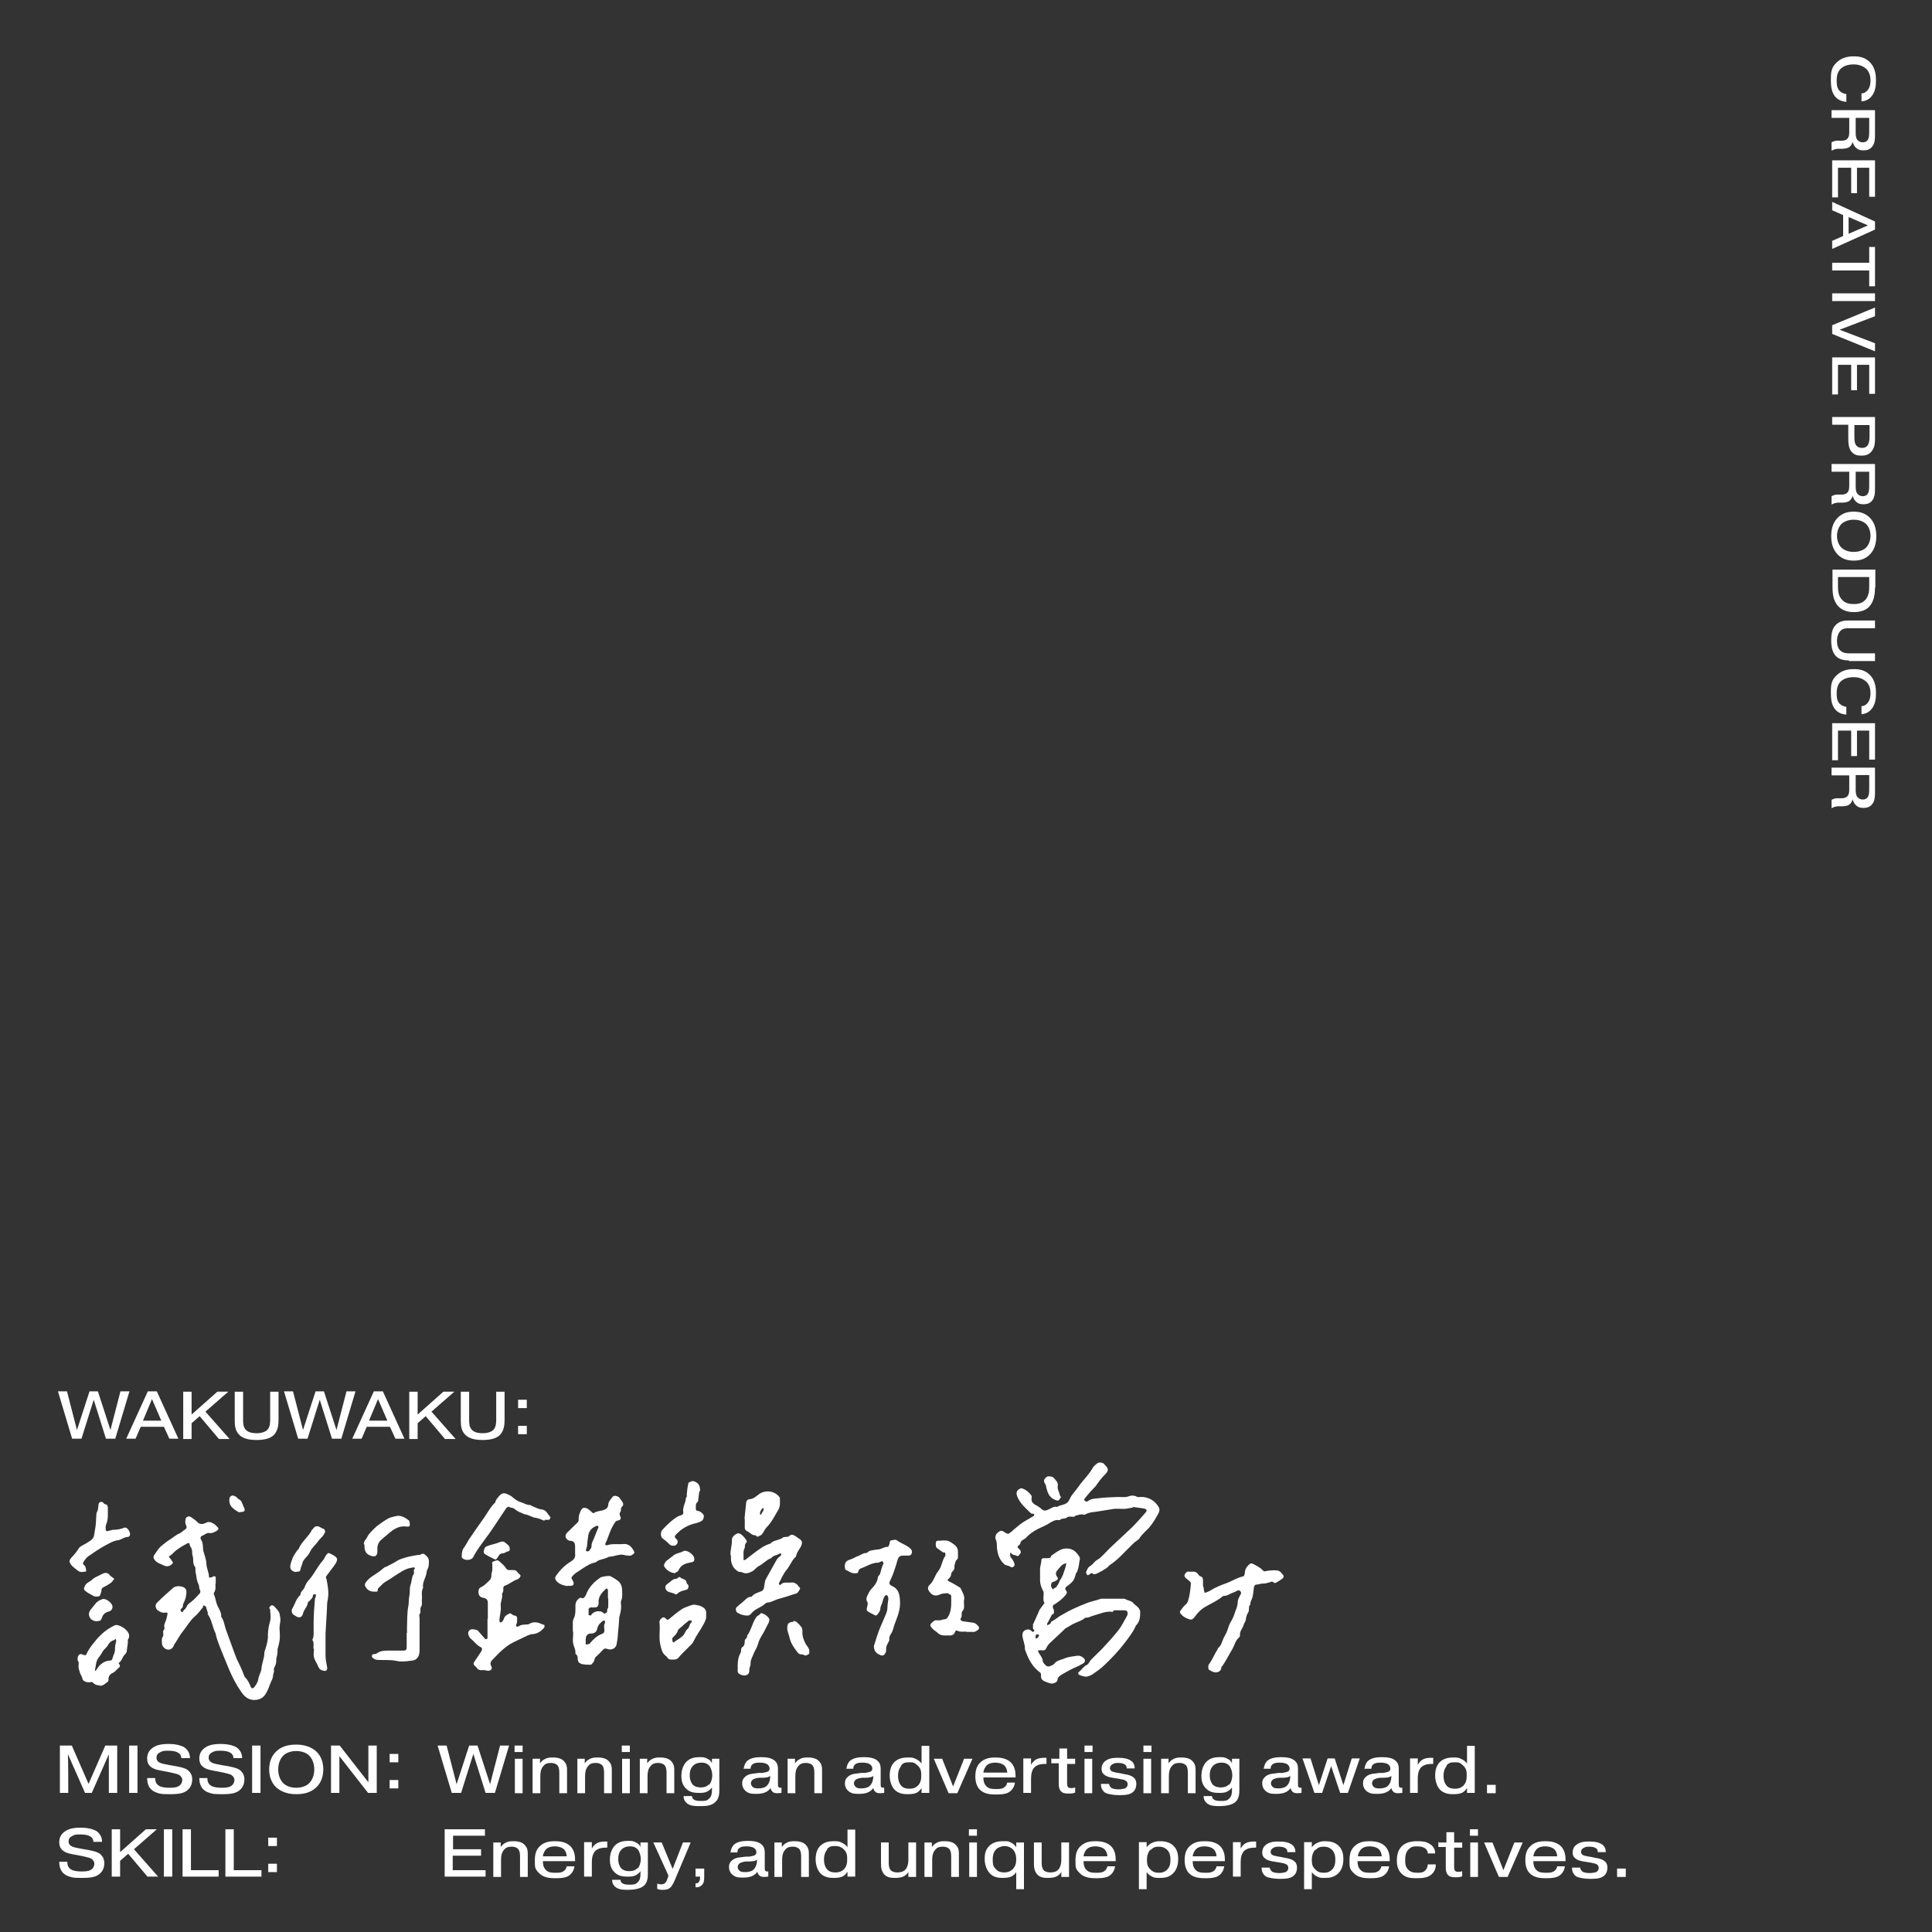 <?xml version="1.0" encoding="UTF-8"?>
<svg xmlns="http://www.w3.org/2000/svg" version="1.1" viewBox="0 0 600 600"><rect x="0" y="0" width="600" height="600" fill="#333333" stroke="none"/>
  <defs>
    <style>
      .cls-1 {
        fill: #fff;
      }
    </style>
  </defs>
  <!-- Generator: Adobe Illustrator 28.7.1, SVG Export Plug-In . SVG Version: 1.2.0 Build 142)  -->
  <g>
    <g id="_レイヤー_8" data-name="レイヤー_8">
      <g>
        <path class="cls-1" d="M573.5,31.6c-1.4,0-2.6-.6-3.3-1.3-1.3-1.3-1.6-3.1-1.6-5.5s.1-3.9,1.9-5.5c1.5-1.4,3.4-1.8,5.1-1.8s3.5.2,5.1,1.8,1.9,3.8,1.9,5.6-.2,3.2-1,4.5c-1.1,1.7-2.5,2-3.5,2.1v-2.5c1,0,1.6-.6,2-1.1.7-.9.8-2.2.8-2.9,0-1.1-.2-2.5-1.3-3.6-.7-.6-1.9-1.4-3.9-1.4s-3.3.6-4.1,1.4c-1,1-1.2,2.4-1.2,3.5s0,2.1.7,3.1c.4.5,1.2,1.1,2.3,1.2v2.5Z"/>
        <path class="cls-1" d="M582.3,34.3v7.2c0,1.6,0,3.2-1.1,4.3-.7.7-1.5.9-2.5.9s-1.7-.2-2.4-.9c-.5-.5-.8-1.2-1-1.8h0c0,.5-.4,1.2-.8,1.5-.6.6-1.4.6-2.1.7h-1.7c-.7.1-1.2.2-1.9.6v-2.6c.6-.3,1.1-.5,1.7-.5h1.4c.6,0,1.3-.1,1.8-.6.6-.6.6-1.6.6-2.2v-4.3h-5.5v-2.4h13.3ZM576.3,36.7v4.6c0,.7.1,1.6.5,2.1.5.6,1.1.8,1.7.8.9,0,1.3-.4,1.5-.7.4-.5.5-1.3.5-2.5v-4.4h-4.2Z"/>
        <path class="cls-1" d="M576.7,60h-1.8v-7.9h-4.1v9.2h-1.8v-11.5h13.3v11.3h-1.8v-9h-3.8v7.9Z"/>
        <path class="cls-1" d="M569,65.2v-2.5l13.3,6.1v2.5l-13.3,6v-2.5l3.4-1.5v-6.5l-3.4-1.5ZM574.1,72.6l6-2.6-6-2.6v5.2Z"/>
        <path class="cls-1" d="M580.5,76.7h1.8v12.2h-1.8v-4.9h-11.5v-2.4h11.5v-4.9Z"/>
        <path class="cls-1" d="M582.3,93.5h-13.3v-2.4h13.3v2.4Z"/>
        <path class="cls-1" d="M582.3,106.5v2.6l-13.3-5.4v-2.7l13.3-5.5v2.7l-11,4.2,11,4.2Z"/>
        <path class="cls-1" d="M576.7,121.2h-1.8v-7.9h-4.1v9.2h-1.8v-11.5h13.3v11.3h-1.8v-9h-3.8v7.9Z"/>
        <path class="cls-1" d="M582.3,136.1c0,1,0,2.8-1,4-.9,1.2-2.1,1.4-3.2,1.4s-2-.1-2.9-1c-1.2-1.1-1.2-3.2-1.2-4.7v-3.9h-5v-2.4h13.3v6.5ZM575.9,132v3.6c0,1.2.1,1.9.4,2.5.3.5.9,1,2,1s1.6-.6,1.8-.9c.2-.4.5-1.1.5-2.5v-3.7h-4.6Z"/>
        <path class="cls-1" d="M582.3,144.2v7.2c0,1.6,0,3.2-1.1,4.3-.7.7-1.5.9-2.5.9s-1.7-.2-2.4-.9c-.5-.5-.8-1.2-1-1.8h0c0,.5-.4,1.2-.8,1.5-.6.6-1.4.6-2.1.7h-1.7c-.7.1-1.2.2-1.9.6v-2.6c.6-.3,1.1-.5,1.7-.5h1.4c.6,0,1.3-.1,1.8-.6.6-.6.6-1.6.6-2.2v-4.3h-5.5v-2.4h13.3ZM576.3,146.6v4.6c0,.7.1,1.6.5,2.1.5.6,1.1.8,1.7.8.9,0,1.3-.4,1.5-.7.4-.5.5-1.3.5-2.5v-4.4h-4.2Z"/>
        <path class="cls-1" d="M570.6,172.1c-1.6-1.7-1.9-3.9-1.9-5.6s.3-3.9,1.9-5.6c1.6-1.7,3.5-2,5.1-2s3.5.3,5.1,2c1.6,1.7,1.9,3.9,1.9,5.6s-.3,3.9-1.9,5.6c-1.6,1.7-3.5,2-5.1,2s-3.5-.3-5.1-2ZM579.6,162.8c-.7-.7-2-1.4-3.9-1.4s-3.2.7-3.9,1.4c-.8.9-1.3,2.2-1.3,3.6s.5,2.8,1.3,3.6c.7.7,2,1.4,3.9,1.4s3.2-.7,3.9-1.4c.8-.9,1.3-2.2,1.3-3.6s-.5-2.8-1.3-3.6Z"/>
        <path class="cls-1" d="M582.3,182.5c0,1.7-.2,4.2-1.8,5.9-.7.8-2.2,1.7-4.8,1.7s-4-1-4.8-1.8c-1.6-1.7-1.8-3.9-1.8-6.3v-5.1h13.3v5.6ZM570.8,179.2v3c0,1.2.1,2.9,1.3,4.1,1,1.1,2.4,1.3,3.6,1.3s2.5-.2,3.5-1.2c1.2-1.2,1.3-3.1,1.3-4.1v-3.1h-9.7Z"/>
        <path class="cls-1" d="M574.2,205.1c-1.3,0-2.9-.2-4-1.3-1.1-1.1-1.5-2.8-1.5-4.9s.3-3.8,1.5-4.9c1.2-1.2,2.7-1.3,4-1.3h8.1v2.4h-7.9c-1,0-2.1,0-2.9.9s-1,2.1-1,3c0,1.5.4,2.5,1,3,.9.9,2.1.9,2.9.9h7.9v2.4h-8.1Z"/>
        <path class="cls-1" d="M573.5,221.9c-1.4,0-2.6-.6-3.3-1.3-1.3-1.3-1.6-3.1-1.6-5.5s.1-3.9,1.9-5.5c1.5-1.4,3.4-1.8,5.1-1.8s3.5.2,5.1,1.8,1.9,3.8,1.9,5.6-.2,3.2-1,4.5c-1.1,1.7-2.5,2-3.5,2.1v-2.5c1,0,1.6-.6,2-1.1.7-.9.8-2.2.8-2.9,0-1.1-.2-2.5-1.3-3.6-.7-.6-1.9-1.4-3.9-1.4s-3.3.6-4.1,1.4c-1,1-1.2,2.4-1.2,3.5s0,2.1.7,3.1c.4.5,1.2,1.1,2.3,1.2v2.5Z"/>
        <path class="cls-1" d="M576.7,234.8h-1.8v-7.9h-4.1v9.2h-1.8v-11.5h13.3v11.3h-1.8v-9h-3.8v7.9Z"/>
        <path class="cls-1" d="M582.3,238.5v7.2c0,1.6,0,3.2-1.1,4.3-.7.7-1.5.9-2.5.9s-1.7-.2-2.4-.9c-.5-.5-.8-1.2-1-1.8h0c0,.5-.4,1.2-.8,1.5-.6.6-1.4.6-2.1.7h-1.7c-.7.1-1.2.2-1.9.6v-2.6c.6-.3,1.1-.5,1.7-.5h1.4c.6,0,1.3-.1,1.8-.6.6-.6.6-1.6.6-2.2v-4.3h-5.5v-2.4h13.3ZM576.3,240.8v4.6c0,.7.1,1.6.5,2.1.5.6,1.1.8,1.7.8.9,0,1.3-.4,1.5-.7.4-.5.5-1.3.5-2.5v-4.4h-4.2Z"/>
      </g>
      <g>
        <path class="cls-1" d="M66.9,491.9c0,.9.2,1.9-.5,2.8,0,0,0,.3,0,.4.6,1.2.6,2.5,1.2,3.7.5,1,1.2,2.1,1.1,3.3.9,1.2,1,2.7,1.5,4.1.8,2.1,1.5,4.2,2.3,6.3.5,1.3.9,2.6,1.6,3.9.4.8.8,1.7,1.2,2.6.1.3.2.5.3.8.2.4.2.8.5,1.1.8.8,1.3,1.7,1.7,2.8.3.8.8.8,1.3.1.5-.7,1-1.5,1.1-2.2.1-1.2.9-2.2,1-3.4.1-1.6.9-3.2.9-4.9,0-.4.2-.8.3-1.1.4-1.4.9-2.9.8-4.4,0-1.5.3-3,.7-4.4.3-1.1,0-2.4,0-3.6-.6-.5,0-.9.2-1.1.2-.3.7-.2,1.1.2.7.8,1.6,1.5,1.7,2.7.2,1.2.3,1.2,0,3-.2.9,0,1.9,0,2.9.1,1.2-.1,2.4-.4,3.5-.2.7-.4,1.4-.3,2,0,.8-.3,1.5-.4,2.2,0,.7,0,1.4-.3,2-.2.5-.6,1-.4,1.6.1.5-.3,1-.3,1.5,0,1-.5,1.6-.8,2.4-.4,1.1-.8,2.2-1.4,3.2-.7,1.2-1.6,1.8-3,2-2.5.3-3.9-1.2-4.9-2.8-1.4-2-2.5-4.2-3.5-6.5-1-2.4-2-4.8-2.9-7.1-.5-1.3-1-2.6-1.3-4,0-.3-.2-.5-.3-.8-.8-1.8-1-3.8-2.2-5.4.2-.7-.4-1.3-.4-2,0-.2-.4-.6-.7-.7-.4-.1-.3.4-.4.6-.8.9-1.5,2-2.5,2.8-1.5,1.3-2.4,3-3.6,4.5-1,1.2-1.7,2.6-2.5,3.8-.2.2-.3.5-.4.7-.3.8-1,1.4-1.8,1.3-.9,0-1.9-1-1.9-1.9,0-.7-.2-1.5.3-2.2.4-.6-.3-1.5.4-2.2.2-.2,0-.7,0-1.1,0-.4.2-.8.3-1.1.4-.8.5-1.6.7-2.4.1-.4,0-.7-.6-.6-.9.2-1.7-.2-2.4-.7-.8-.6-.9-1.8-.2-2.4,1.6-1.6,3.3-3.1,5-4.6.8-.7,2.7-.6,3.5,0,.4.3.6.7.6,1.2,0,1-.2,1.9-.5,2.7-.2.6-.7,1.2-.6,1.9,0,.2-.3.5-.5.7-.4.4-.2.6,0,.9.4.4.5,0,.6-.2.3-.4.8-.7,1-1.2.2-.6.7-1.1,1.3-1.5,1-.7,1.8-1.7,2.7-2.6.4-.4.4-.9.2-1.2-.3-.5-.2-1.2-.4-1.7-.4-.8-.6-1.6-.7-2.4-.1-.9-.4-1.7-.3-2.6,0-.2,0-.5-.2-.6-.5-.7-.5-1.4-.5-2.2,0-.6-.2-1.1-.3-1.7,0-.5,0-1.1-.2-1.6-.1-.5-.7-.9-.6-1.6,0,0-.4-.3-.5-.2-1.5.8-3,1.6-4.3,2.8-.2.2-.4.4-.6.6-.3.3-.7.5-1.1.8.3.4.6.7.8,1.1,0,0,0,0,.1.1.2.3.5.7.4.8-.3.4-.7.7-1.1.9-.4.1-1,.2-1.4,0-1.2-.6-2.7-.9-3.4-2.2-.1-.2-.2-.7,0-1,.7-1,1.3-2.1,2.2-2.9.5-.4,1-.8,1.5-1.2.4-.3.8-.6,1.3-.9,1-.6,1.9-1.5,3-1.9.4-.2.7-.5,1.1-.8.9-.5,1.3-1,.9-1.7-.3-.6-.3-1.1-.2-1.7,0-.9,1-1.4,1.8-.8.6.4,1.3.9,1.8,1.4.8.9,1.7.8,2.6.4.9-.5,1.5-.4,2.4.1.6.3,1,.8,1.4,1.2.3.3.4.7-.3,1.1-.7.4-1.3.8-2.1.7-1-.2-1.7.6-2.5.9-.5.2-.5.8-.3,1.1.7,1,.6,2.2.7,3.3.2,1,.6,1.9.8,2.9.1.4.2.8.2,1.2,0,1.5.8,2.8.8,4.2,0,.3.5.3.9.1.2-.1.5-.3.8-.3.1,0,.4.2.4.3,0,.6,0,1.2,0,1.9Z"/>
        <path class="cls-1" d="M345.6,500.6c-2-.4-4,.6-6.2,1.2-.7.2-1.3.6-2.1.6-.1,0-.3,0-.3,0-.8.8-1.9,1.1-3,1.6-1,.4-2,1.1-2.9,1.6-.1,0-.3.1-.4.3-1.6,1.5-3.2,3-4.8,4.5-.3.3-.6.7-.8,1.1-.3.8-.7,1.2-1.6,1-.2,0-.5,0-.7,0-.5,0-.5.3-.3.6.4.8,1.2,1.6,1.3,2.5.1.9.6,1.2,1.1,1.7.2.2.7.3,1,.2.5-.2,1.2-.4,1.5-.8.8-1.1,2.2-1.2,3.3-1.7,1.2-.5,2.6-.6,3.9-.8.7-.1,1.3.2,1.9.7.7.6.6,1.3-.3,1.8-.4.2-.9.5-1.3.7-1.7.7-3.4,1.6-4.9,2.5-.8.5-1.5.8-1.6,1.9-.1.7-1.4,1.2-2.2,1-.6-.2-1.3-.4-1.9-.7-.6-.3-1.1-.8-1-1.7,0-.8,0-.8-.8-1.4-2.2-1.8-3.3-4.2-4.2-6.8.1-1.5-.7-2.9-.8-4.4,0-.7.3-1.2.8-1.5.6-.3,1.2-.4,1.8,0,.3.2.5.7.9.4.6-.4-.2-.7-.2-1,0-.3,0-.9,0-1.2.6-1.3,1.2-2.6,1.8-4,.1-.3.2-.5.4-.8.5-.7,1-1.3,1.4-1.9,0,0,0,0-.1-.1-.5-1-.1-2-.2-3,0-.2,0-.5-.2-.7-.6-1.2-.9-2.2-.9-3.2,0-1,0-2.1,0-3.1-.1-1.1.4-2.1.4-3.1,0-.5.3-.7.8-.7.4,0,.7,0,1.1,0,.5,0,1.1,0,1.1-.7,1-.7,2-1.5,3.2-2,1-.4,2.2-.4,3.3,0,1.1.5,1.8,1.4,2.4,2.4.1.2.1.6,0,.9-.2,1.2-.3,2.5-.8,3.6,0,.2-.2.3-.3.4-.6,2.2-.8,2.6-2.8,4.1-.5.3-.8.8-.3,1.4.5.6.1.9-.2,1.4-1,1.2-2.2,2.1-3.5,2.9-.6.3-.4.6-.4,1,0,.3.3.5.3.8,0,.5.2,1.2-.6,1.3-.5.9-.9,1.9-1.5,2.8,0,.1,0,.3,0,.5.2,0,.3-.1.5-.2.2,0,.4-.2.5-.3.2-.2.2-.5.3-.6.9-.4,1.7-1.1,2.6-1.7,1.4-.8,2.8-1.6,4.3-2.3,1.3-.6,2.7-1.2,4-1.7.7-.3,1.5-.5,2.2-.7.8-.2,1.5-.4,2.3-.7.1,0,.2,0,.3,0,2.4,0,4.7,0,7.1,0,.8.6,2,.5,2.7,1.4.5.6,1.2.9,1.7,1.6.2.4.4.6.4,1.1,0,1.6-.1,3.1-1.4,4.3,0,0,0,.2-.1.3-.8,1.8-2.1,3.4-3.3,5-1.9,2.5-4,4.7-6.2,6.8-1.1,1.1-2.4,2-3.7,2.9-.6.4-1.3.7-2,.8-.7,0-1.4-.2-2.1-.5-.5-.2-.6-.7-.2-1,.9-.7,1.4-1.7,2.5-2.2.5-.2.7-1,1.2-1.5,1.2-1.3,2.5-2.4,3.7-3.7,1.7-1.8,3.4-3.7,4.9-5.6,1-1.3,1.7-2.8,2.5-4.2.1-.2.3-.5.3-.8,0-.7-.2-1.1-1-1.1-1,0-1.9,0-3.3,0ZM326.4,492.5c0,.2.3.7.5,1.1.4-.3.8-.5,1.3-.8,0,0,0-.3,0-.3.7-.5.6-1.3,1.1-1.9.4-.6.8-1.4,1-2.1.3-.8.6-1.7.8-2.6,0-.1,0-.3,0-.5-.1,0-.2.2-.4.2-1,.3-1.5,1.1-2.1,1.8-.6.6-1,1.4-.3,2.3.4.5.3.8-.2,1.1-.2.1-.5.3-.8.4-.6.1-.9.4-.9,1.4ZM321.6,508c0,.2,0,.3,0,.4,0,.2,0,.3.1.5.1,0,.3-.1.4-.2.1-.1.3-.2.4-.4.1-.2.2-.4.2-.6-.3,0-.6-.2-.8-.1-.2,0-.2.4-.3.5Z"/>
        <path class="cls-1" d="M351.8,468.2c-.9.1-1.9.4-2.8.4-1,0-2.1-.1-3.1,0-1.7.3-3.3.5-5,.8-1.2.2-2.6.2-3.8.9-.3.2-.7.1-1,0-.7,0-1.4.2-2,.4-.2,0-.3.2-.4.3-.8.2-1.7-.3-2.4.3-.6.5-1.6.1-2.2.8-1.5-.3-2.6.6-3.8,1.3-.9.5-1.9.9-2.9,1.4-1.4.7-2.7,1.6-3.7,2.7-.6.7-1.6.7-1.8,1.7,0,.5-.8.8-.9,1.2,0,.3.6.7.9,1.1.1.3.2.8,0,.9-.3.3-.6,1.1-1.1.8-.5-.4-1.3-.1-1.7-.8-.2-.3-.4-.2-.4.1,0,.5,0,.9.3,1.3.5.5.8,1.1,1,1.7.2.4.1.8-.3,1.1-.4.3-.6.1-.9,0-.6-.5-1.4-.3-2-.9-1.5-1.4-2-3.1-2.2-5.1,0-.8,0-1.6-.3-2.4-.3-.6-.2-1.4.3-2,.3-.3.7-.6,1.1-.8.2,0,.6,0,.9.2.4.2.7.5,1,.6.6.3.8,0,1.5-.5.8-.8,1.8-1.5,2.7-2.3,1.3-1,2.8-1.7,4.2-2.6.1,0,.2-.3.2-.4,0-.1-.2-.3-.3-.3-.2,0-.5,0-.7-.1-1.6-1.6-3.4-3-4.3-5.3-.4-1.2-.2-1.8.9-2.4.3-.2.5-.1.8,0,1.1.4,1.9,1.1,2.6,2,.1.2.3.4.2.6-.2,1.4.1,1.9,1.6,2.7.5.3,1,.6,1.4,1,.7.7,1.4.6,2.2.2.9-.4,1.7-1.1,2.7-.8,1.1-.8,2.8-.5,3.6-1.9.3-.5.5-1,.8-1.5.7-1,1.6-2,2.3-3,1.4-2,3.2-3.6,4.4-5.8.3-.5.8-.9,1.3-1.3.4-.4,1.5-.4,2,0,0,0,.2.2.3.3,1.4,1.4,1.4,1.9,0,3.3-1,1-1.9,2.2-2.7,3.4-.5.6-1.1,1.1-1.6,1.7-.7.8-1.4,1.6-2,2.4,0,0,0,.4.2.5.3.3.7.3,1.1,0,.9-.7,2.1-.7,3.1-.8,2-.3,4.1-.3,6.2-.4,1.2,0,2.3.2,3.5-.3.6-.2,1.5-.2,2.2.2.5.3,1.3,0,1.9.1,2.1.2,3.7,1.2,4.8,2.9.5.7.5,1.4,0,2.3-.8,1.5-1.7,3-2.8,4.3-1,1.1-2.2,2-3,3.3-.4.6-1.3,1-1.9,1.6-1.5,1.5-3,3-4.5,4.5-.5.4-1,.9-1.4,1.2-.4.3-.9.7-1.4,1-.2.1-.4.4-.6.6-.4.5-3.6,2.3-4.1,2.3-.1,0-.3,0-.4,0-.5-.6-.9-.3-1.3.1-.1.1-.6.2-.6.2-.2-.3-.5-.7-.4-1,.3-.7.6-1.5,1.2-1.8.9-.5,1.4-1.5,2.3-2,.9-.5,1.6-1.3,2.3-2,.7-.7,1.4-1.5,2.2-2.2,2.1-2,4.3-4,6.4-6,1.4-1.4,2.8-3,4.1-4.5.2-.2.3-.5.3-.7,0-.2-.4-.4-.7-.5-1.1-.2-2.3-.3-3.6-.5Z"/>
        <path class="cls-1" d="M373.8,493c0,.6.2,1.2.3,1.7.6-.2,1.2-.4,1.7-.7,1.6-1,3.3-1.7,5-2.3,1.7-.6,3.3-1.7,5.1-2.1.5,0,.6-.6.7-1.1,0-1,.5-1.9,1.3-2.6.4-.4.7-.5,1.3-.2,1.1.6,2.2,1.1,3.1,2.1.3.3.5.2.9.1,1.1-.2,2.3-.3,3.4-.2.9.1,1.5.9,2,1.6.1.2,0,.8-.3.9-.6.5-1.3.9-2,1.3-.2.1-.6.2-.7,0-.6-.7-1.2,0-1.7,0-.6.2-1.2.3-1.9.3-.6,0-1.1.3-1.7.3-.6,0-.8.4-.9.9-.1,1-.2,2-.4,2.9,0,.2-.2.4-.2.6-.2.6-.6,1.1-.5,1.8-.8.7-.1,1.7-.7,2.5-.4.6-.6,1.4-.7,2.2-.1.7-.6,1.1-.7,1.7-.3,1.1-1.3,1.9-1.1,3.2,0,.2-.2.6-.4.7-1,.9-1.3,2.3-1.9,3.4-1.1,1.8-2,3.7-3.2,5.4-.1.1-.3.3-.3.4,0,.8-.5,1.3-1.2,1.5-1,.3-1.8-.3-2.6-.7-.3-.2-.4-1.4,0-1.8,1.1-1.5,1.7-3.2,2.7-4.7,0,0,0-.2,0-.2,1.1-.8,1.3-2.1,1.8-3.2.6-1.1,1.2-2.2,1.5-3.4.4-1.3,1.3-2.4,1.7-3.6.4-1.4,1.2-2.7,1.2-4.3,0-.6.4-1.3.7-1.9,0-.2.3-.4.3-.6.1-.4-.1-.7-.4-.9-.3-.3-.5,0-.8,0-.6.4-1.3.6-2,.9-.6.3-1.2.7-1.9.7-.3,0-.7.1-.9.4-1.6,1.3-3.6,2.1-5.4,3.2-1.1.7-2,1.6-2.8,2.7-.9,1.2-1.2,1.3-2.6.7-.7-.3-1.3-.7-1.8-1.3-.4-.4-.5-.8-.1-1.2.4-.5.8-1.2,1.3-1.6,1.1-.8,1.1-2,1.4-3.1.2-1,.3-2.1.4-3.1.1-.7,0-.9-.4-1.3-.3-.2-.6-.5-1-.8-.4-.3-.7-.8-.5-1.2.3-.4.6-1.1,1.4-.9.3,0,.6,0,.9,0,.8-.1,1.4.1,1.9.8.2.2.4.6.6.6.9.2.9.9.9,1.6,0,.5,0,1,0,1.5,0,0,0,0,0,0Z"/>
        <path class="cls-1" d="M151.5,502.8c0-1.6,0-3.3,0-4.9,0-1.1-.4-1.5-1.5-1.7-.9-.2-1.3-.7-1.4-1.5,0-.9,0-1.5,1-1.9.7-.3,1.3-1,1.9-1.5.7-.6,1.2-1.2,1.1-2.3,0-.5.3-1,.3-1.5,0-.5,0-1.1,0-1.6,0-.3-.3-.8.4-1,.6-.2,1.2-.6,1.8,0,.8.7,1.6,1.4,2.1,2.2.3.4.4.4.8.5.4,0,.7,0,1.1,0,1,0,1.1,0,1.9,1,.3.3.8.5.6,1-.2.4-.6.8-1,.9-1.4.5-2.5,1.5-3.9,2-.2,0-.4.4-.4.7,0,.6.1,1.2-.4,1.7.3,1.3-.5,2.5-.4,3.8.2,1.6-.4,3.2-.4,4.7,0,.2.2.4.3.5.2-.1.4-.2.6-.3.2-.3.4-.6.5-.9.2-.8.9-1.2,1.5-1.5.3-.2.5-.2.8,0,.3.2.6.5.9.5.8.1,1,.6.9,1.2,0,.4,0,.9-.1,1.2-.2.4-.4.8,0,1.1,0,0,.6-.1.9-.3.6-.4,1.3-.3,2-.4.3,0,.7,0,1-.2,1.4-.8,2.7-.5,4.1.2.2.1.7,0,.6.4,0,.3,0,.6-.3.8-.9,1-2,1.7-3.4,1.8-.5,0-1,.2-1.5.4-1.5.7-2.9,1.4-4.4,2.1-2.6,1.3-4.5,3.3-6.5,5.4-.5.5-1,1.1-.4,2.1.5.9-.4,1.6-1.5,1.3-.4-.1-.9-.2-1.4-.1-.7,0-1.2-.1-1.6-.7-.2-.3-.5-.5-.8-.8-.3-.4-.3-.7,0-1.1.7-1.1,1.5-2.2,2.2-3.3.3-.5.3-1.1-.3-1.3-1.3-.7-2.1-1.9-3.2-2.8-.2-.2-.3-.5-.4-.7-.4-.8-.2-1.5.5-1.9.5-.3,1.9,0,2.3.3.7.8,1.5,1.7,2.2,2.5.2.3.7.2.8-.2,0-.3,0-.6,0-.9,0-1.7,0-3.4,0-5.1Z"/>
        <path class="cls-1" d="M177.9,506.7c0-.8,0-1.7,0-2.5,0-.6,0-1.2.4-1.8.5-1.2.4-2.4.4-3.6,0-1.2.4-1.9,1.3-2.5.3-.2.4-.1.7,0,.5.2,1-.3,1.3-1.1.9-2.3,2.5-4,4.5-5.3.4-.3,2.6-.6,3.1-.4.9.5,1.8,1,2.6,1.7.7.7,1,1.7,1,2.6,0,1.1.2,2.2-.3,3.3-.2.5,0,1.2,0,1.8,0,1.2-.3,2.3-.6,3.4,0,.1,0,.2,0,.3-.1,1.6-.2,3.2-.4,4.7,0,1.1-.2,2.2-.4,3.3-.2,1.3-1.6,2-2.9,1.5-.5-.2-.9-.2-1.3.2-.7.8-1.5,1.6-2.3,2.3-.5.5-.3,1.2-.8,1.7-.2.2-.5.7-.7.7-.9,0-1.8,0-2.8-.2-.9-.3-1.2-.7-1.3-1.5,0-.6,0-1.2-.6-1.6,0,0-.2-.2-.1-.3.1-1.1-.5-2-.7-3-.2-1,0-2,0-3.1v-.5ZM188.8,496.3c0-.8,0-1.7,0-2.5,0-.3-.4-.6-.6-.4-1.3,1.2-2.5,2.5-2.3,4.5,0,.7-.3,1.2-1,1.3-.5,0-1,0-1.4,0-.3,0-.7.3-.7.5,0,.6,0,1.3,0,1.9,0,0,.5.1.8.1,0,0,0-.3.2-.4.6-.8,1.9-1.1,2.9-.8.5.1.7.8,1.4.5.7-.3.3-1,.6-1.4.2-.2.2-.7.2-1,0-.7,0-1.5,0-2.2ZM181.9,509.1c0,.3,0,.6,0,.9,0,.3-.2.7.3.7.3,0,.6-.1.8-.2.2,0,.3-.2.4-.4,1-1.1,2.1-2.2,3.6-2.7.5-.2.7-.5.7-1.1,0-.7-.3-1.5.2-2.3,0-.1,0-.5,0-.6-.2-.1-.5-.2-.7,0-.8.6-1.5,1.3-1.7,2.3q-.3,1.6-1.9,1.6t-1.7,1.7Z"/>
        <path class="cls-1" d="M226.9,483.1c-.2-1.7.5-3.2.4-4.9,0-.8.7-1.5,1.5-1.9.7-.3,1.3.1,1.7.5.6.5,1,1.1,1.4,1.7,0,0,0,.4,0,.5-.8.5-.4,1.3-.7,1.9-.5,1-.2,2.1-.3,3.1,0,.2,0,.5.1.5.2,0,.5,0,.6-.2,1-.8,2-1.5,3-2.3,1.4-1,2.8-2.1,4.6-2.6,1.1-1.2,2.9-1,4.1-2,.1-.1.4,0,.7-.1.3,0,.8,0,1-.2.9-.9,1.6-.3,2.4.2.3.2.6.5,1,.7.7.5.8,1.1.5,1.9-.5,1.2-1.5,2.1-1.7,3.5-1.3,1.1-1.8,2.8-2.9,4.1-1,1.2-1.7,2.8-2.4,4.2,0,.1,0,.3.2.5,0,0,.3,0,.3,0,.7-.9,1.7-.7,2.6-.7.1,0,.2,0,.4,0,1.1-.2,1.9.2,2.5,1,.2.3.6.6.6.8-.2.5-.5,1-.9,1.4-.3.2-.7.3-1.1.4-1.5.5-3,1-4.5,1.4-1.3.3-2.3,1.1-3.7,1.2-.5,0-1,.7-1.5,1-1.2.7-2.5,1.2-3.4,2.3-.8,1.1-1.9.7-2.9.5-.5-.1-.9-.4-1.4-.6-.6-.3-.8-1.4-.3-1.8.7-.7,1.5-1.2,2.1-1.8.7-.6,1.3-1.4,2.3-1.4,0,0,.2,0,.2,0,.8-1.1,2.1-1.3,3.2-1.8.3-.1.5-.5.6-.8.2-.7.2-1.5.4-2.2,0-.3.2-.5.3-.8,1.1-2,2.2-3.9,3.3-5.9.3-.5.8-.9,1.3-1.3,0-.1.2-.4.1-.5,0-.1-.4-.2-.4-.2-.8.7-2,.5-2.7,1.5-1.5.5-2.5,1.8-3.9,2.5-.8.4-1.2,1.2-2,1.6-1,.5-2,.9-3.1.3-.4-.2-.9,0-1.3-.3-1.4-.8-2.1-2.1-2.2-3.8,0-.4,0-.7,0-1.1Z"/>
        <path class="cls-1" d="M176.2,492.6c-.9-.2-2.1-.4-3.1-1.3-.8-.8-.9-1.3-.3-2.1,1.2-1.7,2.6-3.1,4.4-4.2,1-.6,1.6-1.3,1.4-2.6,0-.7,0-1.4,0-2.2,0-1.1-.4-1.6-1.5-1.7-.7,0-1.1-.5-1.4-1-.2-.5,0-1.1.5-1.6,1-.9,2-2,3-2.9.4-.4.6-.7.5-1.3,0-.9.3-1.8.7-2.6.5-.9.9-1,1.8-.7.7.3,1.2.9,1.8,1.4,0,0,.3.2.4.1,1-.7,2.2-.6,3.2-1,.7-.3,1.2-.6,1.3-1.6,0-.9.8-1.7,1.4-2.5.4-.5,1.7-.2,2.1.4.3.4.5.7.8,1.1.4.5.5,1.2,0,1.6-.6.5-.2,1.2-.5,1.6-.5.6-.2,1,0,1.6.2.5,0,1-.8,1.1-.6.1-.8.4-1.1.9-1.3,1.9-1.8,4.2-2.8,6.3-.2.3.2.6.5.5,1.7-.6,3.4-.2,5.1-.4,1.5-.1,2.4.7,3.1,1.9.1.3.4.7.3.9-.3.4-.7.6-1.1.8-.2.1-.6,0-.9,0-.7,0-1.4-.3-2-.3-.6,0-1.2.2-1.8.3-.5.1-1,.3-1.5.3-.5,0-.9.2-1.3.4-1.1.5-2.5.5-3.4,1.4-2.1.4-3.7,1.7-5.4,2.8-.3.2-.7.4-1,.7-.4.4-.9.7-1.1,1.2-.1.3.3.8.5,1.2.4.9,0,1.4-.8,1.4-.2,0-.5,0-1.1,0ZM182.7,481.7s.2,0,.3-.1c.3-.5.8-1,.7-1.5,0-1.1.6-1.8.9-2.7.4-1.1.9-2.2,1.3-3.2,0,0-.3-.4-.4-.4-1.5.5-2.5,1.4-2.8,3-.2,1.1-.3,2.3-.4,3.4,0,.3-.2.6-.3,1-.1.5,0,.6.7.6Z"/>
        <path class="cls-1" d="M271.4,511.2c.3-1,.6-1.9.9-2.9.7-2.3,1.8-4.5,2.7-6.7.3-.7.6-1.5.6-2.3,0-.9.2-1.8.3-2.8,0-.3-.1-.6-.2-.8-.2-.4-.6-.5-.9,0-.2.2-.3.5-.4.7-.2.5-.3,1.1-.5,1.6-.2.5-.5,1-.5,1.6,0,.5-.3,1-.6,1.4-.6.7-.6,1-1.7.3-.2-.1-.5-.2-.8-.4-1.3-.7-1.3-.7-.9-2.3,0-.3.2-.8,0-1-.8-1.2.1-2.2.5-3.1.3-.7,1-1.3,1.5-1.9.6-.8,1.1-1.6,1.2-2.6,0-.6.6-.8.7-1.2.3-1.1.6-2.3,1.1-3.3,0-.1-.2-.5-.4-.7,0,0-.3.1-.5.2-.3.1-.5.3-.8.3-2,0-3.6,1.2-5.4,1.8-.3.1-.7.5-.7.8-.1.8-.7.7-1.2.7-1.1,0-1.9-.7-2.8-1.1-.2-.1-.3-1.3-.2-1.6.1-1,1-1.4,1.7-1.6.9-.3,1.6-.8,2.5-1.1.8-.3,1.4-.9,2.4-.9.4,0,.7-.6,1.2-.7.8-.2,1.6-.3,2.4-.4,1.1,0,2-.9,3.1-.8.2,0,.4-.5.5-.8.2-.4,0-1.1.5-1.2.6-.1,1.5-.4,1.9,0,1.3,1,3,1.4,4.2,2.6.5.5.5,1,.3,1.5-.1.4-.6.7-1.2.6-.5,0-1,0-1.4,0-.9,0-1.4.3-1.7,1.2-.7,2.4-1.4,4.7-2.5,6.9-.2.4-.1.8.3,1.1,0,0,.2.1.3.2,2.2.9,2.5,2.7,2.6,4.7.2,2.6-.8,4.9-1.7,7.3-.3.8-.4,1.6-.8,2.4-.4.7-1,1.4-.8,2.4,0,.3-.3.6-.4.9-.4.7-.7,1.4-.6,2.3,0,.4-.1.6-.3,1-.4.6-.8.8-1.5.5-1.3-.5-2-1.3-2-2.8Z"/>
        <path class="cls-1" d="M126.4,507.1c0-.7,0-1.3,0-2,.1-2.1,0-4.2.4-6.2.2-1,.1-2.1.3-3.1.3-1.2,0-2.5.4-3.6.4-1.1.3-2.4,1-3.4.2-.3,0-.7,0-1.1,0-.3.6-.5.2-.9-.2-.1-.6,0-1,.1-2,.3-3.5,1.5-5.1,2.5-1,.7-2,1.3-3,1.9-.8.5-1.4,1.3-2.1,1.9-.1.1-.2.4-.2.6,0,.4-.1.5-.5.5-.2,0-.5,0-.7,0q-1.5,0-2.4-1.2c-.5-.7-.5-1.2,0-1.8.4-.6,1-1.1,1.5-1.5,1.3-.9,2.7-1.7,3.9-2.8.3-.3.7-.4,1-.5,1-.6,2.1-1,3.1-1.7.9-.6,2.1-.9,3.1-1.2,1.1-.3,2.3-.5,3.5-.7.2,0,.5,0,.7,0,.5-.5,1.1-.5,1.6,0,.6.5,1.1,1.1,1.1,1.9,0,.9,0,1.7-.4,2.5-.3.4-.3,1-.4,1.5-.3,1.4-1.3,2.7-1,4.3-.7,1.2-.2,2.6-.4,3.8,0,.7.2,1.5-.3,2.2-.4.6.2,1.5-.4,2.2-.2.2,0,.8,0,1.2,0,3.4,0,6.8,0,10.1,0,.9-.2,1.8-.9,2.5-.6.6-1.5.6-2.2.7-1.4.2-2.8.3-4.1,0-1.9-.4-3.8-.2-5.7-.3-.7,0-1.4-.3-1.8-.8-.3-.4,0-1,.4-1,.4,0,.7,0,1.1-.3,1-.7,2.2-.8,3.5-.8,1.6,0,3.1,0,4.7,0,.8,0,1-.3,1-1.1,0-1.4,0-2.9,0-4.3Z"/>
        <path class="cls-1" d="M300.2,506.7c-.9,0-2,.2-3-.3-.2-.1-.5,0-.6.4-.3.9-1,1.2-2,1.1-1.2,0-2.3.2-3.3-.7-.4-.4-.9-.7-1.4-1.1-1.3-1.3-1.3-1.5,0-2.6.2-.1.4-.3.6-.3.5,0,1,0,1.4,0,.4,0,.9-.3,1.3-.3.9,0,1.1-.6,1.5-1.3.9-1.9.7-3.9.7-5.9,0-.7-.8-.4-.9-.9-.8,0-1.6,0-2.4.3-1.4.7-2.5.5-3.4-.7-.2-.3-.5-.7-.5-1,0-.4.1-.9.4-1.1,1.4-1.2,1.7-3.1,2.8-4.4,1.1-1.4,1.1-3.2,2.1-4.6.2-.2.1-.7,0-1.1,0-.1-.6,0-.8-.2-.6-.4-1.2-.9-1.8-1.3-.3-.3-.4-1.4-.2-1.8,0-.2.2-.4.4-.4,1.2,0,2.4-.3,3.5.1.7.3,1.4.8,2,1.3.6.5.9,1.2.9,2,0,.5,0,1.1,0,1.6,0,.3,0,.6-.3.8-.6.6-.6,1.3-.8,2,0,.2,0,.5,0,.7,0,.7-.9,1-1,1.8,0,.6-.4,1.2-.9,1.6-.3.3-.3.5.2.7,1.1.5,2.2,1.2,3.2,1.8.1,0,.3.2.4.3.5,1.2,1.4,2.3,1.1,3.7-.1.6,0,1.2,0,1.8,0,.5,0,1.1-.4,1.5-.7.7,0,1.7-.7,2.5-.2.3.3.7.7.8,1,.1,2,.3,2.9.4.8,0,1.4.5,1.9,1.1.4.4.3.9-.1,1.2-.5.3-.9.7-1.6.6-.7,0-1.3,0-2.1,0Z"/>
        <path class="cls-1" d="M97.4,512.1c-.2-.8.3-1.9-.4-2.8.2-.5.4-1,.4-1.7,0-1.2,0-2.4,0-3.6,0-2.4.2-4.9.4-7.3,0-.4.3-.7.3-1.1,0-.1,0-.5-.1-.5-.2,0-.4,0-.6.1-.1,0-.3.2-.2.2,0,.9-.7,1.3-1.2,1.9-.1.1-.4.2-.4.4-.1,1.3-1.2,2.1-1.5,3.4-.3,1.3-1.3,1.5-2.4.7-.4-.3-.9-.4-1-1-.1-.4-.2-.7,0-1.1.9-1.4,1.2-3.2,2.6-4.4,0-1.1,1-1.5,1.3-2.4.3-.8.8-1.7,1.4-2.3,1.6-1.8,2.6-4.1,4.2-5.9.5-.5.7-1.3,1.2-1.9.5-.6.6-.6,1.4-.2,2.2,1.1,2.4,1.6,1,3.6-.8,1.1-1.6,2.1-2.4,3.2-.3.4-.2.6,0,1,.4,2.1.8,4.2.4,6.3-.3,1.2-.2,2.4-.3,3.7-.1,2.3-.3,4.6-.4,6.9,0,2.3,0,4.6,0,6.9,0,1.2.3,2.4.5,3.6.1.7-.2,1.2-.8,1.1-.8-.1-1.5-.3-1.9-1.2-.4-1-1.1-2-1.4-3-.2-.8,0-1.7,0-2.7Z"/>
        <path class="cls-1" d="M30.8,523.4c-.8,0-1.4-.3-1.9-.8-.2-.2-.4-.3-.8-.2-.8.3-2.4-.3-2.5-1-.1-.8-.6-1.3-.8-2-.2-.7-.5-1.4-.4-2.2,0-.5.2-1.1-.3-1.5,0,0,0-.3,0-.5,0-1.2.7-1.9,1.7-1.3.7.3,1,.1,1.1-.3.5-1.1,1.2-2.1,1.9-3,1.6-2.1,3.4-4,5.8-5.3.6-.3,1.2-.8,1.9-.6.7.2,1.5.5,2.1,1,1.1.9,2.1,2,1.1,3.6.1,1.1-.2,2.1-.3,3.1,0,.5-.1,1-.6,1.4-.8.7-.9,2-1.9,2.6,0,0,0,.3,0,.3.9.9-.1,1.2-.5,1.7-.4.4-.8.9-1.5,1.2-.7.3-1.3,1.1-1.2,2,0,.8-.5.8-.8,1.1-.6.5-1.2.9-1.9.8ZM36.1,509.8c0-.3-.1-.6-.2-.9-.2.2-.4.5-.6.5-.8.2-1.4.8-1.7,1.4-.4.8-1.1,1.2-1.6,1.9-.4.7-.8,1.4-1.3,2-1,1.2-.9,2.7-1.2,4,0,0,.1.2.2.2,0,0,0,0,.1-.1.1-.2.3-.4.4-.6.9-1.4,2.2-2.4,3.9-2.5.7,0,.7-.3.9-.9.2-.8.7-1.5.7-2.4,0-.9.1-1.8.4-2.7Z"/>
        <path class="cls-1" d="M219.3,501.8c.1,1-.4,1.9-.9,2.8-.9,1.7-2.1,3.2-2.9,4.9-.2.5-.5.9-.9,1.3-1.3,1.3-2.7,2.6-3.9,4-.5.6-1.1.6-1.8.6-.7,0-1.3,0-1.7-.7-.1-.2-.3-.4-.5-.5-1.1-.9-1.3-2-1.6-3.3-.6-2.4,0-4.7-.3-7.1,0-.8.5-1.1.9-1.4.4-.3.9,0,1.2.4.3.4.5.2.9,0,1.2-1,2.4-2,3.7-2.9,1-.7,2.1-1,3.2-1.4.5-.2,1.2-.2,1.8,0,.7.1,1.4.3,2,.8,1,.7.8,1.6.8,2.6ZM208.8,509c0,.9.2,1.2.5,1,1-.8,2.3-1.3,3.1-2.4.4-.6.6-1.3,1.1-1.7.7-.5.5-1.4,1.1-1.9.2-.2.2-.5.3-.7-.3,0-.8-.1-1,0-.9.7-1.8,1.5-2.7,2.3-.3.2-.6.5-.7.8-.2.8-.8,1.4-1.4,2-.3.3-.4.6-.5.7Z"/>
        <path class="cls-1" d="M169.1,472.3c-.4-.1-1.1-.5-1.8-.7-.5-.2-1.1-.2-1.7-.4-.6-.2-1.1-.5-1.7-.7-.5-.2-1.2-.2-1.6-.5-.6-.3-1.4-.5-2-1-.5-.4-1-.8-1.7-.8-.3,0-.6-.4-.7-.3-.4.2-.7.4-.9.8-1.3,1.9-2.5,3.8-3.8,5.7-.7,1-1.4,2.1-2.2,3.1-1.4,2-2.9,3.8-4,6-.5,1.1-2.4,1.2-3.3.5-.1-.1-.3-.3-.3-.4,0-.9,0-1.8.5-2.7.6-.8,1.1-1.7,1.6-2.6,1.6-2.4,3.3-4.8,5-7.2,1-1.5,1.9-3.2,3.3-4.5.2-1,.9-1.6,1.5-2.3.7-.6,1.3-.7,2.2-.3.6.3,1.2.5,1.6.9.8.7,1.6,1.3,2.6,1.6,1,.3,1.8.9,2.9.9.2,0,.4.2.6.3,1,.4,2,1,3.2,1.1,1.3.2,1.7,1.5,2.5,2.3.2.2-.2.9-.5.9-.3,0-.6,0-1.3,0Z"/>
        <path class="cls-1" d="M33.5,470.1c0,1,0,2.1-.5,3.2-.1.3-.2.7-.2,1,0,1.3.1,1.4,1.4,1,.3,0,.5-.2.8-.2,1.3,0,2.5-.2,3.7-.7,0,0,.1,0,.2,0,.8,0,1.8,1.7,1.4,2.5-.1.2-.4.4-.5.4-1.2,0-2,.8-3,1-1.6.2-2.9,1-4.2,1.7-1.8,1-3.6,2.2-5.3,3.4-.6.5-1.1,1.2-1.5,1.9,0,0,0,.3,0,.4.1.2.3.3.5.5.3.3.6,1.7.4,1.8-.3.2-.8.1-1.2.2-.5,0-.9-.1-1.3-.4-.4-.3-1.7-1.3-2-1.7-.8-1.1-.8-1.4,0-2.4.9-.9,1.6-1.8,2.3-2.9.4-.6,1.2-.9,1.9-1.3.7-.4,1.4-.8,2-1.3.4-.3.7-.8.8-1.3.1-.6.2-1.2.3-1.8.3-1.4.3-2.8.4-4.2,0-.5,0-1,.3-1.5.3-.6.3-1.4.4-2.2.1-.7.8-1,1.4-.6.2.1.3.5.5.5,1,.1,1,.8,1,1.6,0,.4,0,.8,0,1.4Z"/>
        <path class="cls-1" d="M231.2,471.8c.2-1.6.3-3.3.5-4.9,0-.6.3-1.3,1.1-1.3,1.3-.1,2.1-1,3.1-1.7,2-1.3,4.9-.8,6.2,1.1,0,0,.2.2.1.3,0,1.2.2,2.5-.5,3.6-1.1,1.8-2,3.8-3.6,5.4-.4.4-.7,1-1,1.5-.3.4-.5.9-.9,1-.4.1-1,.9-1.5,0-1.2.1-1.8-.9-2.7-1.3-.6-.3-.8-.8-.7-1.5,0-.8,0-1.6,0-2.3,0,0,0,0-.1,0ZM237.2,468.7c-.2-.3-.2-.4-.3-.4,0,0,0,0-.1.1-.4.5-.8,1-.8,1.7,0,.1,0,.2.1.3,0,0,.2,0,.3-.1.3-.5.6-1.1.8-1.5Z"/>
        <path class="cls-1" d="M217.2,463c-.1,1-.3,2.1-.4,3.1,0,.1,0,.2-.1.3-.7.5-.6,1.2-.6,1.9,0,.8,0,.8.9,1,.5,0,1.6,1,1.6,1.5,0,.5-.2,1.1-.5,1.4-.5.4-1.2.6-1.8.8-2.5.5-4.6,1.7-6.3,3.5-.5.5-.6.9,0,1.4.5.4.5.8.4,1.3-.1.3-.5.7-.8.8-.6.1-1.2.1-1.8-.5-.6-.7-1.4-1.2-2.1-1.8-.6-.5-.6-2,0-2.6,1.5-1.6,3-3.1,4.9-4.2.2-.1.5-.2.8-.3.5-.1.9-.4.8-1-.3-1.6.8-2.9.8-4.4.5-.4.2-.9.3-1.3.1-1,.2-2,.4-2.9,0-.3.2-.7.4-.7.4,0,.6-.5,1.3-.3,1.7.5,2.1,1.6,2,3.2Z"/>
        <path class="cls-1" d="M229.1,517.2c0-1.3.2-2.7.9-3.9.3-.6-.1-1.4.7-1.9.5-.3.6-1.2.6-1.9,0-.5.9-.8.7-1.5,1.3-1.7,1.6-3.9,2.8-5.7.4-.6,1.1-.7,1.5-1.3,0,0,.2,0,.3,0,.9.3,1.7.8,2.2,1.6.3.5,0,1.1-.2,1.6-.7,1.2-1.2,2.5-2,3.7-.5.8-1,1.8-1.2,2.7-.3,1.1-1,2-1.4,3.1-.4,1-1,1.9-.9,3.1,0,.6-.4,1-.4,1.7.2,1.7-1.3,2.2-2.6,1.6-.8-.3-1.1-.7-1-1.6,0-.4,0-.7,0-1.1Z"/>
        <path class="cls-1" d="M113,479.6c0-.2,0-.9.5-1.4.5-.6.7-1.4,1.3-2,.7-.8,1.5-1.6,2.3-2.3,1.1-.8,2.2-1.6,3.4-2.3.7-.4,1.5-.5,2.2-.7,1.6-.5,3,.3,4.3,1.3.2.2.4,1.5.2,1.7,0,0-.2.1-.3.2-.2,0-.4,0-.5,0-2.4-.4-4.2.8-5.9,2.3-.7.6-1.3,1.1-2,1.7-1,.8-1.4,2-1.3,3.2,0,.1,0,.2,0,.4,0,1.5-.7,2-2.2,1.4-1.3-.5-1.9-1.4-1.8-3.4Z"/>
        <path class="cls-1" d="M92.1,488.2c-1.4,0-2.2-.9-1.9-2.2.1-.7.4-1.3.6-1.9.3-1,1-1.8,1.5-2.6,0-.1.3-.2.4-.4.9-2.2,2.8-3.6,4-5.6,0,0,0-.3.1-.3.5-.4.7-1.1,1.5-1.2.9-.1,1.4.6,2.2.8.2,0,.4.5.5.8,0,.2-.2.5-.3.7-.4.9-1.2,1.4-1.8,2.2-.8,1.2-2,2.1-2.6,3.4-.3.6-.7,1.2-1.2,1.7-.5.6-1,1-1.2,1.9-.1.6-.5,1.2-.6,1.9,0,.8-.8.7-1.3.7Z"/>
        <path class="cls-1" d="M246.3,503.5c.6-.2,1,.1,1.5.6.7.7,1.5,1.4,1.4,2.5-.1,1.5.4,2.8,1.1,4.1.2.3.5.6.7,1,.1.2.2.4.3.6,0,.4.1,1.2,0,1.3-.5.2-.9.8-1.6.4-.2-.1-.5-.3-.8-.2-.5,0-.8-.2-1.1-.5-1.1-1.4-2.2-2.9-2.6-4.7-.2-1.1-.8-2-.7-3.1,0-1.3.5-1.8,1.9-1.8Z"/>
        <path class="cls-1" d="M209.7,488.6c-1.7-.2-2.7-1-3.4-2.1-.3-.5.2-1.2.6-1.7.7-.6,1.5-1.1,2.2-1.7.9-.8,2.2-.8,3.2-1.4,1-.5,3.2,1.1,3.3,2.2.1.8-.1,1.2-1,1.3-1.6.3-3.1.7-3.9,2.5,0,.2-.2.3-.4.4-.3.2-.7.4-.8.5Z"/>
        <path class="cls-1" d="M29.4,495.8s-.5-.2-.8-.4c-.8-.5-1.6-.8-2.3-1.5-.4-.5-.2-.7,0-1.2.4-1.2,1.6-1.4,2.4-2.2.7-.7,1.8-1,2.8-1.6,1-.5,1.9-.7,2.6.3,0,0,.2.2.3.3.4.3.7.5,1.1.8-.4.5-.7,1-1.1,1.3-.7.5-1.4.9-2.2,1.3-.5.2-.7.5-.7,1.1,0,.4-.2.7-.3,1.1-.2.7-.6.8-1.6.7Z"/>
        <path class="cls-1" d="M30.3,503.5c-.9,0-1.7-.2-2.3-1-.6-1-.5-1.8.3-2.8.4-.5.9-1.1,1.3-1.6.6-.8,1.4-1.2,2.3-1.5,1-.3,3.4,1.4,3,2.8-.2.6-.6,1-1.2,1.1-1,.2-1.8,1-2,1.8-.3.9-.6,1.2-1.4,1.1Z"/>
        <path class="cls-1" d="M158.3,481.1c0,.5-.1.6-.6.7-.5.1-1,.6-1.5.6-.9,0-1.2.5-1.6,1.2-.5.8-.6.9-1.5.4-.8-.4-1.6-.8-2.4-1.3-.5-.3-.6-.8-.4-1.2.1-.5.2-1,.9-1.3,1.2-.5,2.6-.7,3.8-1.2.6-.3,1.3-.4,1.8,0,.6.6,1.6.9,1.5,2.1Z"/>
        <path class="cls-1" d="M213.8,492.2c.1.9-.1,1.3-.6,1.5-1.1.3-2.2.5-3,1.4,0,0-.4.1-.5,0-.6-.4-1.4-.5-2-.7-1-.4-1.7-1.7-.3-2.6.8-.5,1.5-1.5,2.6-1.5.5,0,.8-.9,1.3-.4.6.6,1.7.4,1.9,1.5,0,.4.5.8.6.9Z"/>
        <path class="cls-1" d="M329.6,464.8c-.3.4-.5.8-.8,1.1-.3.3-.7,0-1.1-.1-1.9-.7-2.4-2.3-2.8-4,0-.4-.2-.8-.4-1.1-.3-.5-.4-1,0-1.5.4-.5.8-.8,1.4-.7.5,0,1.2.2,1.4.5.5.7,1.4,1.3,1.2,2.4-.2,1.1.5,2.1.7,3.1,0,.1.2.2.3.4Z"/>
        <path class="cls-1" d="M74.3,469.7c0,0-.4-.2-.7-.4-.4-.2-.8-.5-1.1-.8-1-.7-1.5-2-1.2-3.3.1-.5.8-.9,1.3-.7.4.2.8.3,1,.6.4.6,1.3.7,1.5,1.5.2.5.4.9.6,1.4.6,1.2.3,1.6-1.3,1.6Z"/>
      </g>
      <g>
        <path class="cls-1" d="M25.3,446.8h-2.9l-4.4-14.7h2.8l3.1,12,3.9-12h2.6l3.9,12,3.1-12h2.8l-4.4,14.7h-2.9l-3.8-12.1-3.8,12.1Z"/>
        <path class="cls-1" d="M42,446.8h-2.8l6.7-14.7h2.8l6.7,14.7h-2.8l-1.7-3.7h-7.2l-1.6,3.7ZM50.1,441.2l-2.9-6.7-2.8,6.7h5.7Z"/>
        <path class="cls-1" d="M67.6,432.2h3.3l-7.1,6.2,7.5,8.5h-3.3l-6-7.1-2.5,2.2v4.9h-2.6v-14.7h2.6v7.1l8-7.1Z"/>
        <path class="cls-1" d="M86.5,441.1c0,1.4-.2,3.2-1.4,4.5-1.2,1.2-3.1,1.6-5.4,1.6s-4.2-.4-5.4-1.6c-1.3-1.3-1.4-3-1.4-4.5v-8.9h2.6v8.7c0,1.1,0,2.3.9,3.2s2.4,1,3.3,1c1.7,0,2.7-.5,3.3-1,.9-1,.9-2.4.9-3.2v-8.7h2.6v8.9Z"/>
        <path class="cls-1" d="M95.5,446.8h-2.9l-4.4-14.7h2.8l3.1,12,3.9-12h2.6l3.9,12,3.1-12h2.8l-4.4,14.7h-2.9l-3.8-12.1-3.8,12.1Z"/>
        <path class="cls-1" d="M112.2,446.8h-2.8l6.7-14.7h2.8l6.7,14.7h-2.8l-1.7-3.7h-7.2l-1.6,3.7ZM120.3,441.2l-2.9-6.7-2.8,6.7h5.7Z"/>
        <path class="cls-1" d="M137.8,432.2h3.3l-7.1,6.2,7.5,8.5h-3.3l-6-7.1-2.5,2.2v4.9h-2.6v-14.7h2.6v7.1l8-7.1Z"/>
        <path class="cls-1" d="M156.7,441.1c0,1.4-.2,3.2-1.4,4.5-1.2,1.2-3.1,1.6-5.4,1.6s-4.2-.4-5.4-1.6c-1.3-1.3-1.4-3-1.4-4.5v-8.9h2.6v8.7c0,1.1,0,2.3.9,3.2s2.4,1,3.3,1c1.7,0,2.7-.5,3.3-1,.9-1,.9-2.4.9-3.2v-8.7h2.6v8.9Z"/>
        <path class="cls-1" d="M160.9,434.7h2.7v2.6h-2.7v-2.6ZM160.9,442.8h2.7v2.6h-2.7v-2.6Z"/>
      </g>
      <g>
        <path class="cls-1" d="M21.2,544.8h-.1v1c.1,0,.1,11,.1,11h-2.6v-14.7h3.7l5.2,11.9,5.2-11.9h3.7v14.7h-2.6v-12c.1,0,0,0,0,0l-5.3,12h-2.1l-5.3-12Z"/>
        <path class="cls-1" d="M42.7,542.1v14.7h-2.6v-14.7h2.6Z"/>
        <path class="cls-1" d="M48.2,552.2h0c0,.9.2,1.8,1.2,2.4.8.5,2.3.6,3.1.6s2.1,0,2.8-.4c.9-.4,1.3-1.3,1.3-2s-.4-1.2-1-1.6c-.4-.2-1-.4-2.4-.7l-2-.4c-1.6-.3-3.5-.5-4.6-1.6-.7-.7-.9-1.5-.9-2.4,0-1.2.4-2.5,2-3.5,1.3-.8,2.9-1,4.5-1,3.2,0,4.5.8,4.8.9,1,.6,2,1.7,2,3.5h-2.7c0-.8-.4-1.4-1.2-1.8-.4-.2-1.2-.5-2.8-.5s-1.8.1-2.6.5c-.8.4-1.1.9-1.1,1.7s.5,1.3,1.2,1.6c.7.3,1.6.4,3,.7l1.8.3c1.4.3,2.7.5,3.7,1.2,1,.8,1.4,1.8,1.4,2.9,0,2.1-1.1,3.2-2.1,3.8-.7.4-1.9.8-4.5.8s-3.2,0-4.5-.5c-2.6-.9-2.9-3.1-2.9-4.5h0c0,0,2.8,0,2.8,0Z"/>
        <path class="cls-1" d="M64.4,552.2h0c0,.9.2,1.8,1.2,2.4.8.5,2.3.6,3.1.6s2.1,0,2.8-.4c.9-.4,1.3-1.3,1.3-2s-.4-1.2-1-1.6c-.4-.2-1-.4-2.4-.7l-2-.4c-1.6-.3-3.5-.5-4.6-1.6-.7-.7-.9-1.5-.9-2.4,0-1.2.4-2.5,2-3.5,1.3-.8,2.9-1,4.5-1,3.2,0,4.5.8,4.8.9,1,.6,2,1.7,2,3.5h-2.7c0-.8-.4-1.4-1.2-1.8-.4-.2-1.2-.5-2.8-.5s-1.8.1-2.6.5c-.8.4-1.1.9-1.1,1.7s.5,1.3,1.2,1.6c.7.3,1.6.4,3,.7l1.8.3c1.4.3,2.7.5,3.7,1.2,1,.8,1.4,1.8,1.4,2.9,0,2.1-1.1,3.2-2.1,3.8-.7.4-1.9.8-4.5.8s-3.2,0-4.5-.5c-2.6-.9-2.9-3.1-2.9-4.5h0c0,0,2.8,0,2.8,0Z"/>
        <path class="cls-1" d="M80.9,542.1v14.7h-2.6v-14.7h2.6Z"/>
        <path class="cls-1" d="M98.2,555.1c-1.9,1.8-4.3,2.1-6.2,2.1s-4.3-.4-6.2-2.1c-1.8-1.7-2.2-3.9-2.2-5.6s.4-3.9,2.2-5.6c1.9-1.8,4.3-2.1,6.2-2.1s4.3.4,6.2,2.1c1.8,1.7,2.2,3.9,2.2,5.6s-.4,3.9-2.2,5.6ZM88,545.2c-.8.8-1.6,2.2-1.6,4.3s.8,3.5,1.6,4.3c.9.9,2.4,1.4,4,1.4s3.1-.5,4-1.4c.8-.8,1.6-2.2,1.6-4.3s-.8-3.5-1.6-4.3c-.9-.9-2.4-1.4-4-1.4s-3.1.5-4,1.4Z"/>
        <path class="cls-1" d="M105.4,556.8h-2.6v-14.7h2.7l8.9,11.4v-11.4h2.6v14.7h-2.7l-8.9-11.4v11.4Z"/>
        <path class="cls-1" d="M121,544.7h2.7v2.6h-2.7v-2.6ZM121,552.8h2.7v2.6h-2.7v-2.6Z"/>
        <path class="cls-1" d="M143.2,556.8h-2.9l-4.4-14.7h2.8l3.1,12,3.9-12h2.6l3.9,12,3.1-12h2.8l-4.4,14.7h-2.9l-3.8-12.1-3.8,12.1Z"/>
        <path class="cls-1" d="M159.8,542.1h2.5v2h-2.5v-2ZM162.3,546.2v10.7h-2.4v-10.7h2.4Z"/>
        <path class="cls-1" d="M167.7,546.2v1.4c.4-.5.8-1,1.5-1.3.9-.5,1.7-.5,2.5-.5s2.5.1,3.4,1.1c1,1,1,2.1,1,3v7h-2.4v-6.2c0-.6,0-1.8-.6-2.5-.1-.1-.7-.7-2-.7s-1.9.4-2.3.9c-.9.9-1,2.3-1,3.3v5.2h-2.4v-10.7h2.4Z"/>
        <path class="cls-1" d="M181.6,546.2v1.4c.4-.5.8-1,1.5-1.3.9-.5,1.7-.5,2.5-.5s2.5.1,3.4,1.1c1,1,1,2.1,1,3v7h-2.4v-6.2c0-.6,0-1.8-.6-2.5-.1-.1-.7-.7-2-.7s-1.9.4-2.3.9c-.9.9-1,2.3-1,3.3v5.2h-2.4v-10.7h2.4Z"/>
        <path class="cls-1" d="M193.1,542.1h2.5v2h-2.5v-2ZM195.6,546.2v10.7h-2.4v-10.7h2.4Z"/>
        <path class="cls-1" d="M201,546.2v1.4c.4-.5.8-1,1.5-1.3.9-.5,1.7-.5,2.5-.5s2.5.1,3.4,1.1c1,1,1,2.1,1,3v7h-2.4v-6.2c0-.6,0-1.8-.6-2.5-.1-.1-.7-.7-2-.7s-1.9.4-2.3.9c-.9.9-1,2.3-1,3.3v5.2h-2.4v-10.7h2.4Z"/>
        <path class="cls-1" d="M214.9,557.8c0,.4.2.9.8,1.2.4.2.9.3,2,.3s1.8,0,2.5-.7c.8-.7.9-1.7.9-2.6v-.9c-.3.5-.8.9-1.5,1.3-.8.4-1.7.4-2.5.4-1.3,0-2.8-.1-4-1.3-1.3-1.2-1.5-2.8-1.5-4s.3-3,1.5-4.3,2.9-1.5,4.1-1.5,1.6,0,2.5.5c.7.3,1.1.7,1.4,1.4h0v-1.4h2.3v9.6c0,1.3-.1,2.8-1.2,3.8-1.3,1.3-3.2,1.3-4.8,1.3s-3,0-4.1-.9c-.5-.4-1-1.1-1-2.2h2.6ZM220.2,554.3c.7-.7,1-2,1-3s-.4-2.3-.9-2.9c-.8-.9-1.7-1-2.5-1s-1.8.2-2.6,1c-.5.5-1,1.4-1,2.9s.5,2.4.9,2.9c.8.8,1.8.9,2.5.9s1.8-.1,2.5-.9Z"/>
        <path class="cls-1" d="M231,549.4c0-1.1.5-1.9.9-2.4,1.1-1.1,2.9-1.3,4.5-1.3s3.4.2,4.4,1.3c.9.9.8,2.1.8,2.9v4.1c0,.5,0,.9.2,1,0,0,.2.2.5.2s.3,0,.4,0v1.6c-.4,0-.8.1-1.2.1s-1.1,0-1.5-.4c-.3-.2-.6-.7-.7-1.2-.4.6-1,1.1-1.8,1.4-.5.2-1.3.4-2.6.4s-2.1,0-3.1-.7c-.6-.4-1.3-1.3-1.3-2.5s.4-1.6.8-2c.3-.3.9-.8,2-1,.7-.1,1.4-.2,2.3-.3h1.2c1-.2,1.6-.3,1.9-.6.2-.2.3-.4.3-.8s-.2-1-.9-1.4c-.6-.3-1.5-.4-2-.4-.7,0-1.6,0-2.2.4-.7.4-.8,1-.8,1.5h-2.4ZM239.2,551.5c-.5.5-1.1.5-2.2.6h-1.2c-1,.1-1.5.3-1.9.5-.3.2-.7.6-.7,1.2s.3.9.6,1.2c.5.4,1.2.4,1.7.4.7,0,1.7-.1,2.4-.6,1.2-.9,1.3-2.6,1.3-3.1v-.2Z"/>
        <path class="cls-1" d="M246.9,546.2v1.4c.4-.5.8-1,1.5-1.3.9-.5,1.7-.5,2.5-.5s2.5.1,3.4,1.1c1,1,1,2.1,1,3v7h-2.4v-6.2c0-.6,0-1.8-.6-2.5-.1-.1-.7-.7-2-.7s-1.9.4-2.3.9c-.9.9-1,2.3-1,3.3v5.2h-2.4v-10.7h2.4Z"/>
        <path class="cls-1" d="M262.9,549.4c0-1.1.5-1.9.9-2.4,1.1-1.1,2.9-1.3,4.5-1.3s3.4.2,4.4,1.3c.9.9.8,2.1.8,2.9v4.1c0,.5,0,.9.2,1,0,0,.2.2.5.2s.3,0,.4,0v1.6c-.4,0-.8.1-1.2.1s-1.1,0-1.5-.4c-.3-.2-.6-.7-.7-1.2-.4.6-1,1.1-1.8,1.4-.5.2-1.3.4-2.6.4s-2.1,0-3.1-.7c-.6-.4-1.3-1.3-1.3-2.5s.4-1.6.8-2c.3-.3.9-.8,2-1,.7-.1,1.4-.2,2.3-.3h1.2c1-.2,1.6-.3,1.9-.6.2-.2.3-.4.3-.8s-.2-1-.9-1.4c-.6-.3-1.5-.4-2-.4-.7,0-1.6,0-2.2.4-.7.4-.8,1-.8,1.5h-2.4ZM271.2,551.5c-.5.5-1.1.5-2.2.6h-1.2c-1,.1-1.5.3-1.9.5-.3.2-.7.6-.7,1.2s.3.9.6,1.2c.5.4,1.2.4,1.7.4.7,0,1.7-.1,2.4-.6,1.2-.9,1.3-2.6,1.3-3.1v-.2Z"/>
        <path class="cls-1" d="M288.6,556.8h-2.4v-1.5h0c-.4.6-.9,1.1-1.4,1.4-.8.4-1.8.5-2.8.5s-2.8,0-4.2-1.4c-1-1.1-1.5-2.8-1.5-4.4,0-2.3.8-3.6,1.6-4.3,1.2-1.1,2.8-1.3,4-1.3s1.7,0,2.6.5c.8.4,1.3.8,1.7,1.4v-5.5h2.4v14.7ZM279.9,548.4c-.5.6-1,1.5-1,3.1s.5,2.5,1,3.1c.8.8,1.7.9,2.6.9s1.8-.2,2.6-1c.9-.9,1-2.1,1-3.1s0-2.1-1.1-3.1-1.4-1-2.6-1-1.8.1-2.6,1Z"/>
        <path class="cls-1" d="M299.4,546.2h2.6l-4.7,10.7h-2.7l-4.6-10.7h2.6l3.4,8.6,3.4-8.6Z"/>
        <path class="cls-1" d="M315.2,553.6c-.2,1.6-1.2,2.8-2.5,3.3-.9.3-1.9.4-3.4.4s-3.6-.1-5-1.5c-.5-.5-1.4-1.7-1.4-4.1s.7-3.5,1.5-4.3c1.4-1.4,3.2-1.6,4.7-1.6s3.5.2,4.9,1.6c1.2,1.3,1.4,2.9,1.4,4.3v.3h-10c0,.8.1,1.9.9,2.7.8.9,2,.9,3,.9s1.7,0,2.4-.4c.8-.5,1-1.1,1.1-1.6h2.5ZM312.8,550.6c0-1-.4-1.9-1-2.4-.9-.7-2.2-.8-2.7-.8-.7,0-1.8.1-2.6.8-.5.5-1,1.3-1.1,2.3h7.4Z"/>
        <path class="cls-1" d="M324.9,547.8h-.2c-.7,0-2.3,0-3.4,1-.9.9-1.1,2.3-1.1,3.7v4.3h-2.4v-10.7h2.4v2h0c.2-.4.7-1.2,1.6-1.7,1-.5,2-.5,2.8-.5h.4v1.8Z"/>
        <path class="cls-1" d="M326.7,546.2h2.3v-3.2h2.4v3.2h2.5v1.6h-2.5v6c0,.3,0,.9.3,1.2.2.3.7.3,1,.3s.8,0,1.2-.2v1.6c-.7.3-1.3.3-2,.3s-1.8,0-2.4-.7c-.6-.6-.7-1.6-.7-2.2v-6.5h-2.3v-1.6Z"/>
        <path class="cls-1" d="M336.8,542.1h2.5v2h-2.5v-2ZM339.2,546.2v10.7h-2.4v-10.7h2.4Z"/>
        <path class="cls-1" d="M344.4,553.7h0c0,.9.5,1.3.8,1.6.6.3,1.6.4,2.1.4,1.3,0,1.9-.3,2.1-.3.5-.3.8-.7.8-1.3s-.3-1-.8-1.2c-.4-.2-.9-.3-2-.5l-1.3-.2c-1.3-.2-2.2-.4-2.8-.8-.8-.5-1.2-1.1-1.2-2.1s.4-2,1.6-2.7c1.2-.7,2.6-.7,3.6-.7,1.9,0,2.9.3,3.6.7,1.3.7,1.5,1.8,1.5,2.6h-2.5c0-.4,0-.9-.7-1.3-.5-.3-1.3-.4-1.9-.4s-1.2,0-1.8.4c-.7.4-.8.9-.8,1.2s.1.7.6,1c.2.1.6.3,2.6.6l1.4.3c.7.1,1.8.3,2.6.9.8.6,1,1.3,1,2.1s-.2,1.7-.9,2.4c-1,1-2.6,1.1-4.5,1.1s-3.6-.4-4.2-.7c-1.2-.8-1.4-1.9-1.4-2.8h0c0,0,2.5,0,2.5,0Z"/>
        <path class="cls-1" d="M355.1,542.1h2.5v2h-2.5v-2ZM357.5,546.2v10.7h-2.4v-10.7h2.4Z"/>
        <path class="cls-1" d="M362.9,546.2v1.4c.4-.5.8-1,1.5-1.3.9-.5,1.7-.5,2.5-.5s2.5.1,3.4,1.1c1,1,1,2.1,1,3v7h-2.4v-6.2c0-.6,0-1.8-.6-2.5-.1-.1-.7-.7-2-.7s-1.9.4-2.3.9c-.9.9-1,2.3-1,3.3v5.2h-2.4v-10.7h2.4Z"/>
        <path class="cls-1" d="M376.4,557.8c0,.4.2.9.8,1.2.4.2.9.3,2,.3s1.8,0,2.5-.7c.8-.7.9-1.7.9-2.6v-.9c-.3.5-.8.9-1.5,1.3-.8.4-1.7.4-2.5.4-1.3,0-2.8-.1-4-1.3-1.3-1.2-1.5-2.8-1.5-4s.3-3,1.5-4.3,2.9-1.5,4.1-1.5,1.6,0,2.5.5c.7.3,1.1.7,1.4,1.4h0v-1.4h2.3v9.6c0,1.3-.1,2.8-1.2,3.8s-3.2,1.3-4.8,1.3-3,0-4.1-.9c-.5-.4-1-1.1-1-2.2h2.6ZM381.7,554.3c.7-.7,1-2,1-3s-.4-2.3-.9-2.9c-.8-.9-1.7-1-2.5-1s-1.8.2-2.6,1c-.5.5-1,1.4-1,2.9s.5,2.4.9,2.9c.8.8,1.8.9,2.5.9s1.8-.1,2.5-.9Z"/>
        <path class="cls-1" d="M392.5,549.4c0-1.1.5-1.9.9-2.4,1.1-1.1,2.9-1.3,4.5-1.3s3.4.2,4.4,1.3c.9.9.8,2.1.8,2.9v4.1c0,.5,0,.9.2,1,0,0,.2.2.5.2s.3,0,.4,0v1.6c-.4,0-.8.1-1.2.1s-1.1,0-1.5-.4c-.3-.2-.6-.7-.7-1.2-.4.6-1,1.1-1.8,1.4-.5.2-1.3.4-2.6.4s-2.1,0-3.1-.7c-.6-.4-1.3-1.3-1.3-2.5s.4-1.6.8-2c.3-.3.9-.8,2-1,.7-.1,1.4-.2,2.3-.3h1.2c1-.2,1.6-.3,1.9-.6.2-.2.3-.4.3-.8s-.2-1-.9-1.4c-.6-.3-1.5-.4-2-.4-.7,0-1.6,0-2.2.4-.7.4-.8,1-.8,1.5h-2.4ZM400.7,551.5c-.5.5-1.1.5-2.2.6h-1.2c-1,.1-1.5.3-1.9.5-.3.2-.7.6-.7,1.2s.3.9.6,1.2c.5.4,1.2.4,1.7.4.7,0,1.7-.1,2.4-.6,1.2-.9,1.3-2.6,1.3-3.1v-.2Z"/>
        <path class="cls-1" d="M410.7,556.8h-2.5l-3.7-10.7h2.5l2.6,8.3,2.7-8.3h2.2l2.7,8.3,2.6-8.3h2.5l-3.7,10.7h-2.4l-2.8-8.3-2.8,8.3Z"/>
        <path class="cls-1" d="M423.8,549.4c0-1.1.5-1.9.9-2.4,1.1-1.1,2.9-1.3,4.5-1.3s3.4.2,4.4,1.3c.9.9.8,2.1.8,2.9v4.1c0,.5,0,.9.2,1,0,0,.2.2.5.2s.3,0,.4,0v1.6c-.4,0-.8.1-1.2.1s-1.1,0-1.5-.4c-.3-.2-.6-.7-.7-1.2-.4.6-1,1.1-1.8,1.4-.5.2-1.3.4-2.6.4s-2.1,0-3.1-.7c-.6-.4-1.3-1.3-1.3-2.5s.4-1.6.8-2c.3-.3.9-.8,2-1,.7-.1,1.4-.2,2.3-.3h1.2c1-.2,1.6-.3,1.9-.6.2-.2.3-.4.3-.8s-.2-1-.9-1.4c-.6-.3-1.5-.4-2-.4-.7,0-1.6,0-2.2.4-.7.4-.8,1-.8,1.5h-2.4ZM432.1,551.5c-.5.5-1.1.5-2.2.6h-1.2c-1,.1-1.5.3-1.9.5-.3.2-.7.6-.7,1.2s.3.9.6,1.2c.5.4,1.2.4,1.7.4.7,0,1.7-.1,2.4-.6,1.2-.9,1.3-2.6,1.3-3.1v-.2Z"/>
        <path class="cls-1" d="M445,547.8h-.2c-.7,0-2.3,0-3.4,1-.9.9-1.1,2.3-1.1,3.7v4.3h-2.4v-10.7h2.4v2h0c.2-.4.7-1.2,1.6-1.7,1-.5,2-.5,2.8-.5h.4v1.8Z"/>
        <path class="cls-1" d="M458,556.8h-2.4v-1.5h0c-.4.6-.9,1.1-1.4,1.4-.8.4-1.8.5-2.8.5s-2.8,0-4.2-1.4c-1-1.1-1.5-2.8-1.5-4.4,0-2.3.8-3.6,1.6-4.3,1.2-1.1,2.8-1.3,4-1.3s1.7,0,2.6.5c.8.4,1.3.8,1.7,1.4v-5.5h2.4v14.7ZM449.3,548.4c-.5.6-1,1.5-1,3.1s.5,2.5,1,3.1c.8.8,1.7.9,2.6.9s1.8-.2,2.6-1c.9-.9,1-2.1,1-3.1s0-2.1-1.1-3.1-1.4-1-2.6-1-1.8.1-2.6,1Z"/>
        <path class="cls-1" d="M461.8,554.3h2.7v2.6h-2.7v-2.6Z"/>
        <path class="cls-1" d="M20.9,578.2h0c0,.9.2,1.8,1.2,2.4.8.5,2.3.6,3.1.6s2.1,0,2.8-.4c.9-.4,1.3-1.3,1.3-2s-.4-1.2-1-1.6c-.4-.2-1-.4-2.4-.7l-2-.4c-1.6-.3-3.5-.5-4.6-1.6-.7-.7-.9-1.5-.9-2.4,0-1.2.4-2.5,2-3.5,1.3-.8,2.9-1,4.5-1,3.2,0,4.5.8,4.8.9,1,.6,2,1.7,2,3.5h-2.7c0-.8-.4-1.4-1.2-1.8-.4-.2-1.2-.5-2.8-.5s-1.8.1-2.6.5c-.8.4-1.1.9-1.1,1.7s.5,1.3,1.2,1.6c.7.3,1.6.4,3,.7l1.8.3c1.4.3,2.7.5,3.7,1.2,1,.8,1.4,1.8,1.4,2.9,0,2.1-1.1,3.2-2.1,3.8-.7.4-1.9.8-4.5.8s-3.2,0-4.5-.5c-2.6-.9-2.9-3.1-2.9-4.5h0c0,0,2.8,0,2.8,0Z"/>
        <path class="cls-1" d="M45.4,568.1h3.3l-7.1,6.2,7.5,8.5h-3.3l-6-7.1-2.5,2.2v4.9h-2.6v-14.7h2.6v7.1l8-7.1Z"/>
        <path class="cls-1" d="M53.5,568.1v14.7h-2.6v-14.7h2.6Z"/>
        <path class="cls-1" d="M67.9,582.8h-11.2v-14.7h2.6v12.7h8.6v2Z"/>
        <path class="cls-1" d="M81.2,582.8h-11.2v-14.7h2.6v12.7h8.6v2Z"/>
        <path class="cls-1" d="M83.3,570.7h2.7v2.6h-2.7v-2.6ZM83.3,578.8h2.7v2.6h-2.7v-2.6Z"/>
        <path class="cls-1" d="M149.4,574.3v2h-8.8v4.5h10.2v2h-12.7v-14.7h12.5v2h-9.9v4.2h8.8Z"/>
        <path class="cls-1" d="M155.5,572.2v1.4c.4-.5.8-1,1.5-1.3.9-.5,1.7-.5,2.5-.5s2.5.1,3.4,1.1c1,1,1,2.1,1,3v7h-2.4v-6.2c0-.6,0-1.8-.6-2.5-.1-.1-.7-.7-2-.7s-1.9.4-2.3.9c-.9.9-1,2.3-1,3.3v5.2h-2.4v-10.7h2.4Z"/>
        <path class="cls-1" d="M178.4,579.6c-.2,1.6-1.2,2.8-2.5,3.3-.9.3-1.9.4-3.4.4s-3.6-.1-5-1.5-1.4-1.7-1.4-4.1.7-3.5,1.5-4.3c1.4-1.4,3.2-1.6,4.7-1.6s3.5.2,4.9,1.6c1.2,1.3,1.4,2.9,1.4,4.3v.3h-10c0,.8.1,1.9.9,2.7.8.9,2,.9,3,.9s1.7,0,2.4-.4c.8-.5,1-1.1,1.1-1.6h2.5ZM176,576.6c0-1-.4-1.9-1-2.4-.9-.7-2.2-.8-2.7-.8-.7,0-1.8.1-2.6.8-.5.5-1,1.3-1.1,2.3h7.4Z"/>
        <path class="cls-1" d="M188.5,573.8h-.2c-.7,0-2.3,0-3.4,1-.9.9-1.1,2.3-1.1,3.7v4.3h-2.4v-10.7h2.4v2h0c.2-.4.7-1.2,1.6-1.7,1-.5,2-.5,2.8-.5h.4v1.8Z"/>
        <path class="cls-1" d="M192.7,583.8c0,.4.2.9.8,1.2.4.2.9.3,2,.3s1.8,0,2.5-.7c.8-.7.9-1.7.9-2.6v-.9c-.3.5-.8.9-1.5,1.3-.8.4-1.7.4-2.5.4-1.3,0-2.8-.1-4-1.3-1.3-1.2-1.5-2.8-1.5-4s.3-3,1.5-4.3,2.9-1.5,4.1-1.5,1.6,0,2.5.5c.7.3,1.1.7,1.4,1.4h0v-1.4h2.3v9.6c0,1.3-.1,2.8-1.2,3.8s-3.2,1.3-4.8,1.3-3,0-4.1-.9c-.5-.4-1-1.1-1-2.2h2.6ZM198,580.3c.7-.7,1-2,1-3s-.4-2.3-.9-2.9c-.8-.9-1.7-1-2.5-1s-1.8.2-2.6,1c-.5.5-1,1.4-1,2.9s.5,2.4.9,2.9c.8.8,1.8.9,2.5.9s1.8-.1,2.5-.9Z"/>
        <path class="cls-1" d="M204.2,585c.4.1.7.2,1,.2s.9,0,1.3-.4c.2-.1.5-.5.8-1.4l.3-.9-4.7-10.3h2.6l3.4,8.2,3.2-8.2h2.4l-4.9,11.6c-.5,1.2-.9,1.8-1.3,2.3-.8.8-1.8.8-2.5.8s-1,0-1.7-.3v-1.6Z"/>
        <path class="cls-1" d="M216,580.3h2.7v2.7c0,1-.1,1.8-.7,2.4s-1.2.8-2,.7v-1.2c.3,0,.8-.1,1-.4.4-.4.4-1.1.4-1.4v-.3h-1.4v-2.6Z"/>
        <path class="cls-1" d="M226.9,575.4c0-1.1.5-1.9.9-2.4,1.1-1.1,2.9-1.3,4.5-1.3s3.4.2,4.4,1.3c.9.9.8,2.1.8,2.9v4.1c0,.5,0,.9.2,1,0,0,.2.2.5.2s.3,0,.4,0v1.6c-.4,0-.8.1-1.2.1s-1.1,0-1.5-.4c-.3-.2-.6-.7-.7-1.2-.4.6-1,1.1-1.8,1.4-.5.2-1.3.4-2.6.4s-2.1,0-3.1-.7c-.6-.4-1.3-1.3-1.3-2.5s.4-1.6.8-2c.3-.3.9-.8,2-1,.7-.1,1.4-.2,2.3-.3h1.2c1-.2,1.6-.3,1.9-.6.2-.2.3-.4.3-.8s-.2-1-.9-1.4c-.6-.3-1.5-.4-2-.4-.7,0-1.6,0-2.2.4-.7.4-.8,1-.8,1.5h-2.4ZM235.1,577.5c-.5.5-1.1.5-2.2.6h-1.2c-1,.1-1.5.3-1.9.5-.3.2-.7.6-.7,1.2s.3.9.6,1.2c.5.4,1.2.4,1.7.4.7,0,1.7-.1,2.4-.6,1.2-.9,1.3-2.6,1.3-3.1v-.2Z"/>
        <path class="cls-1" d="M242.8,572.2v1.4c.4-.5.8-1,1.5-1.3.9-.5,1.7-.5,2.5-.5s2.5.1,3.4,1.1c1,1,1,2.1,1,3v7h-2.4v-6.2c0-.6,0-1.8-.6-2.5-.1-.1-.7-.7-2-.7s-1.9.4-2.3.9c-.9.9-1,2.3-1,3.3v5.2h-2.4v-10.7h2.4Z"/>
        <path class="cls-1" d="M265.6,582.8h-2.4v-1.5h0c-.4.6-.9,1.1-1.4,1.4-.8.4-1.8.5-2.8.5s-2.8,0-4.2-1.4c-1-1.1-1.5-2.8-1.5-4.4,0-2.3.8-3.6,1.6-4.3,1.2-1.1,2.8-1.3,4-1.3s1.7,0,2.6.5c.8.4,1.3.8,1.7,1.4v-5.5h2.4v14.7ZM256.9,574.4c-.5.6-1,1.5-1,3.1s.5,2.5,1,3.1c.8.8,1.7.9,2.6.9s1.8-.2,2.6-1c.9-.9,1-2.1,1-3.1s0-2.1-1.1-3.1c-.6-.6-1.4-1-2.6-1s-1.8.1-2.6,1Z"/>
        <path class="cls-1" d="M282.1,582.8v-1.4h0c-.5.8-1.2,1.2-1.6,1.4-.5.2-1.2.4-2.5.4s-2.4-.1-3.3-1c-1-1-1.1-2.5-1.1-3.3v-6.7h2.4v6.3c0,1.5.4,2.1.7,2.4.6.5,1.4.6,2,.6s1.8-.1,2.5-.9c.6-.7.9-1.8.9-2.9v-5.5h2.4v10.7h-2.3Z"/>
        <path class="cls-1" d="M289.4,572.2v1.4c.4-.5.8-1,1.5-1.3.9-.5,1.7-.5,2.5-.5s2.5.1,3.4,1.1c1,1,1,2.1,1,3v7h-2.4v-6.2c0-.6,0-1.8-.6-2.5-.1-.1-.7-.7-2-.7s-1.9.4-2.3.9c-.9.9-1,2.3-1,3.3v5.2h-2.4v-10.7h2.4Z"/>
        <path class="cls-1" d="M300.9,568.1h2.5v2h-2.5v-2ZM303.4,572.2v10.7h-2.4v-10.7h2.4Z"/>
        <path class="cls-1" d="M318,586.7h-2.4v-5.3c-.4.7-1,1.1-1.6,1.4-.4.2-1.2.4-2.5.4s-2.9-.1-4.1-1.4-1.6-3.1-1.6-4.4.1-2.9,1.5-4.2c.7-.7,2-1.4,4.1-1.4s1.7,0,2.7.5c.6.3,1.1.7,1.5,1.4h0v-1.5h2.4v14.6ZM309.3,574.4c-.5.5-1,1.4-1,3s.1,2.2,1,3.1c.8.9,1.8,1,2.6,1s1.8-.2,2.6-1c1-1,1.1-2.2,1.1-3.1,0-1.5-.5-2.5-1.1-3.1s-1.6-1-2.5-1-2.2.5-2.6,1Z"/>
        <path class="cls-1" d="M329.6,582.8v-1.4h0c-.5.8-1.2,1.2-1.6,1.4-.5.2-1.2.4-2.5.4s-2.4-.1-3.3-1c-1-1-1.1-2.5-1.1-3.3v-6.7h2.4v6.3c0,1.5.4,2.1.7,2.4.6.5,1.4.6,2,.6s1.8-.1,2.5-.9c.6-.7.9-1.8.9-2.9v-5.5h2.4v10.7h-2.3Z"/>
        <path class="cls-1" d="M346.3,579.6c-.2,1.6-1.2,2.8-2.5,3.3-.9.3-1.9.4-3.4.4s-3.6-.1-5-1.5-1.4-1.7-1.4-4.1.7-3.5,1.5-4.3c1.4-1.4,3.2-1.6,4.7-1.6s3.5.2,4.9,1.6c1.2,1.3,1.4,2.9,1.4,4.3v.3h-10c0,.8.1,1.9.9,2.7.8.9,2,.9,3,.9s1.7,0,2.4-.4c.8-.5,1-1.1,1.1-1.6h2.5ZM343.9,576.6c0-1-.4-1.9-1-2.4-.9-.7-2.2-.8-2.7-.8-.7,0-1.8.1-2.6.8-.5.5-1,1.3-1.1,2.3h7.4Z"/>
        <path class="cls-1" d="M356.1,572.2v1.5h0c.5-.7,1.1-1.1,1.5-1.3,1-.5,1.8-.6,2.6-.6,1.3,0,3,.2,4.2,1.4,1.4,1.3,1.5,3.2,1.5,4.2s-.2,3.1-1.6,4.4c-1.3,1.3-2.8,1.4-4.1,1.4s-1.7,0-2.6-.5c-.8-.4-1.2-.9-1.5-1.3v5.3h-2.4v-14.6h2.4ZM357.3,574.4c-.6.6-1.1,1.7-1.1,3.1s.1,2.1,1.1,3.1c.8.8,1.6,1,2.6,1s1.8-.2,2.6-1c.9-.9,1-2.1,1-3.1,0-1.6-.5-2.5-1-3-.5-.5-1.3-1-2.6-1s-1.8.3-2.5,1Z"/>
        <path class="cls-1" d="M380.2,579.6c-.2,1.6-1.2,2.8-2.5,3.3-.9.3-1.9.4-3.4.4s-3.6-.1-5-1.5c-.5-.5-1.4-1.7-1.4-4.1s.7-3.5,1.5-4.3c1.4-1.4,3.2-1.6,4.7-1.6s3.5.2,4.9,1.6c1.2,1.3,1.4,2.9,1.4,4.3v.3h-10c0,.8.1,1.9.9,2.7.8.9,2,.9,3,.9s1.7,0,2.4-.4c.8-.5,1-1.1,1.1-1.6h2.5ZM377.8,576.6c0-1-.4-1.9-1-2.4-.9-.7-2.2-.8-2.7-.8-.7,0-1.8.1-2.6.8-.5.5-1,1.3-1.1,2.3h7.4Z"/>
        <path class="cls-1" d="M390,573.8h-.2c-.7,0-2.3,0-3.4,1-.9.9-1.1,2.3-1.1,3.7v4.3h-2.4v-10.7h2.4v2h0c.2-.4.7-1.2,1.6-1.7,1-.5,2-.5,2.8-.5h.4v1.8Z"/>
        <path class="cls-1" d="M394.3,579.7h0c0,.9.5,1.3.8,1.6.6.3,1.6.4,2.1.4,1.3,0,1.9-.3,2.1-.3.5-.3.8-.7.8-1.3s-.3-1-.8-1.2c-.4-.2-.9-.3-2-.5l-1.3-.2c-1.3-.2-2.2-.4-2.8-.8-.8-.5-1.2-1.1-1.2-2.1s.4-2,1.6-2.7c1.2-.7,2.6-.7,3.6-.7,1.9,0,2.9.3,3.6.7,1.3.7,1.5,1.8,1.5,2.6h-2.5c0-.4,0-.9-.7-1.3-.5-.3-1.3-.4-1.9-.4s-1.2,0-1.8.4c-.7.4-.8.9-.8,1.2s.1.7.6,1c.2.1.6.3,2.6.6l1.4.3c.7.1,1.8.3,2.6.9.8.6,1,1.3,1,2.1s-.2,1.7-.9,2.4c-1,1-2.6,1.1-4.5,1.1s-3.6-.4-4.2-.7c-1.2-.8-1.4-1.9-1.4-2.8h0c0,0,2.5,0,2.5,0Z"/>
        <path class="cls-1" d="M407.4,572.2v1.5h0c.5-.7,1.1-1.1,1.5-1.3,1-.5,1.8-.6,2.6-.6,1.3,0,3,.2,4.2,1.4,1.4,1.3,1.5,3.2,1.5,4.2s-.2,3.1-1.6,4.4-2.8,1.4-4.1,1.4-1.7,0-2.6-.5c-.8-.4-1.2-.9-1.5-1.3v5.3h-2.4v-14.6h2.4ZM408.5,574.4c-.6.6-1.1,1.7-1.1,3.1s.1,2.1,1.1,3.1c.8.8,1.6,1,2.6,1s1.8-.2,2.6-1c.9-.9,1-2.1,1-3.1,0-1.6-.5-2.5-1-3-.5-.5-1.3-1-2.6-1s-1.8.3-2.5,1Z"/>
        <path class="cls-1" d="M431.4,579.6c-.2,1.6-1.2,2.8-2.5,3.3-.9.3-1.9.4-3.4.4s-3.6-.1-5-1.5-1.4-1.7-1.4-4.1.7-3.5,1.5-4.3c1.4-1.4,3.2-1.6,4.7-1.6s3.5.2,4.9,1.6c1.2,1.3,1.4,2.9,1.4,4.3v.3h-10c0,.8.1,1.9.9,2.7.8.9,2,.9,3,.9s1.7,0,2.4-.4c.8-.5,1-1.1,1.1-1.6h2.5ZM429.1,576.6c0-1-.4-1.9-1-2.4-.9-.7-2.2-.8-2.7-.8-.7,0-1.8.1-2.6.8-.5.5-1,1.3-1.1,2.3h7.4Z"/>
        <path class="cls-1" d="M443.4,575.6c0-.9-.5-1.4-1-1.7-.4-.2-1-.5-2.3-.5s-1.8.1-2.7,1c-.9.9-1,2.2-1,3.2s0,2.2,1,3.1c.8.8,1.8.9,2.8.9s1.8,0,2.5-.8c.4-.4.7-1.1.7-1.8h2.5c0,1.4-.5,2.3-1.1,2.9-1.2,1.2-2.8,1.4-4.9,1.4s-3.4-.2-4.7-1.5-1.4-3-1.4-4.1.2-3,1.5-4.3,3.2-1.6,4.8-1.6,2.8.1,4,.9c1.4.9,1.6,2.1,1.6,2.9h-2.4Z"/>
        <path class="cls-1" d="M446.9,572.2h2.3v-3.2h2.4v3.2h2.5v1.6h-2.5v6c0,.3,0,.9.3,1.2.2.3.7.3,1,.3s.8,0,1.2-.2v1.6c-.7.3-1.3.3-2,.3s-1.8,0-2.4-.7c-.6-.6-.7-1.6-.7-2.2v-6.5h-2.3v-1.6Z"/>
        <path class="cls-1" d="M456.5,568.1h2.5v2h-2.5v-2ZM459,572.2v10.7h-2.4v-10.7h2.4Z"/>
        <path class="cls-1" d="M470.3,572.2h2.6l-4.7,10.7h-2.7l-4.6-10.7h2.6l3.4,8.6,3.4-8.6Z"/>
        <path class="cls-1" d="M486,579.6c-.2,1.6-1.2,2.8-2.5,3.3-.9.3-1.9.4-3.4.4s-3.6-.1-5-1.5c-.5-.5-1.4-1.7-1.4-4.1s.7-3.5,1.5-4.3c1.4-1.4,3.2-1.6,4.7-1.6s3.5.2,4.9,1.6c1.2,1.3,1.4,2.9,1.4,4.3v.3h-10c0,.8.1,1.9.9,2.7.8.9,2,.9,3,.9s1.7,0,2.4-.4c.8-.5,1-1.1,1.1-1.6h2.5ZM483.6,576.6c0-1-.4-1.9-1-2.4-.9-.7-2.2-.8-2.7-.8-.7,0-1.8.1-2.6.8-.5.5-1,1.3-1.1,2.3h7.4Z"/>
        <path class="cls-1" d="M490.7,579.7h0c0,.9.5,1.3.8,1.6.6.3,1.6.4,2.1.4,1.3,0,1.9-.3,2.1-.3.5-.3.8-.7.8-1.3s-.3-1-.8-1.2c-.4-.2-.9-.3-2-.5l-1.3-.2c-1.3-.2-2.2-.4-2.8-.8-.8-.5-1.2-1.1-1.2-2.1s.4-2,1.6-2.7c1.2-.7,2.6-.7,3.6-.7,1.9,0,2.9.3,3.6.7,1.3.7,1.5,1.8,1.5,2.6h-2.5c0-.4,0-.9-.7-1.3-.5-.3-1.3-.4-1.9-.4s-1.2,0-1.8.4c-.7.4-.8.9-.8,1.2s.1.7.6,1c.2.1.6.3,2.6.6l1.4.3c.7.1,1.8.3,2.6.9.8.6,1,1.3,1,2.1s-.2,1.7-.9,2.4c-1,1-2.6,1.1-4.5,1.1s-3.6-.4-4.2-.7c-1.2-.8-1.4-1.9-1.4-2.8h0c0,0,2.5,0,2.5,0Z"/>
        <path class="cls-1" d="M502.2,580.3h2.7v2.6h-2.7v-2.6Z"/>
      </g>
    </g>
  </g>
</svg>